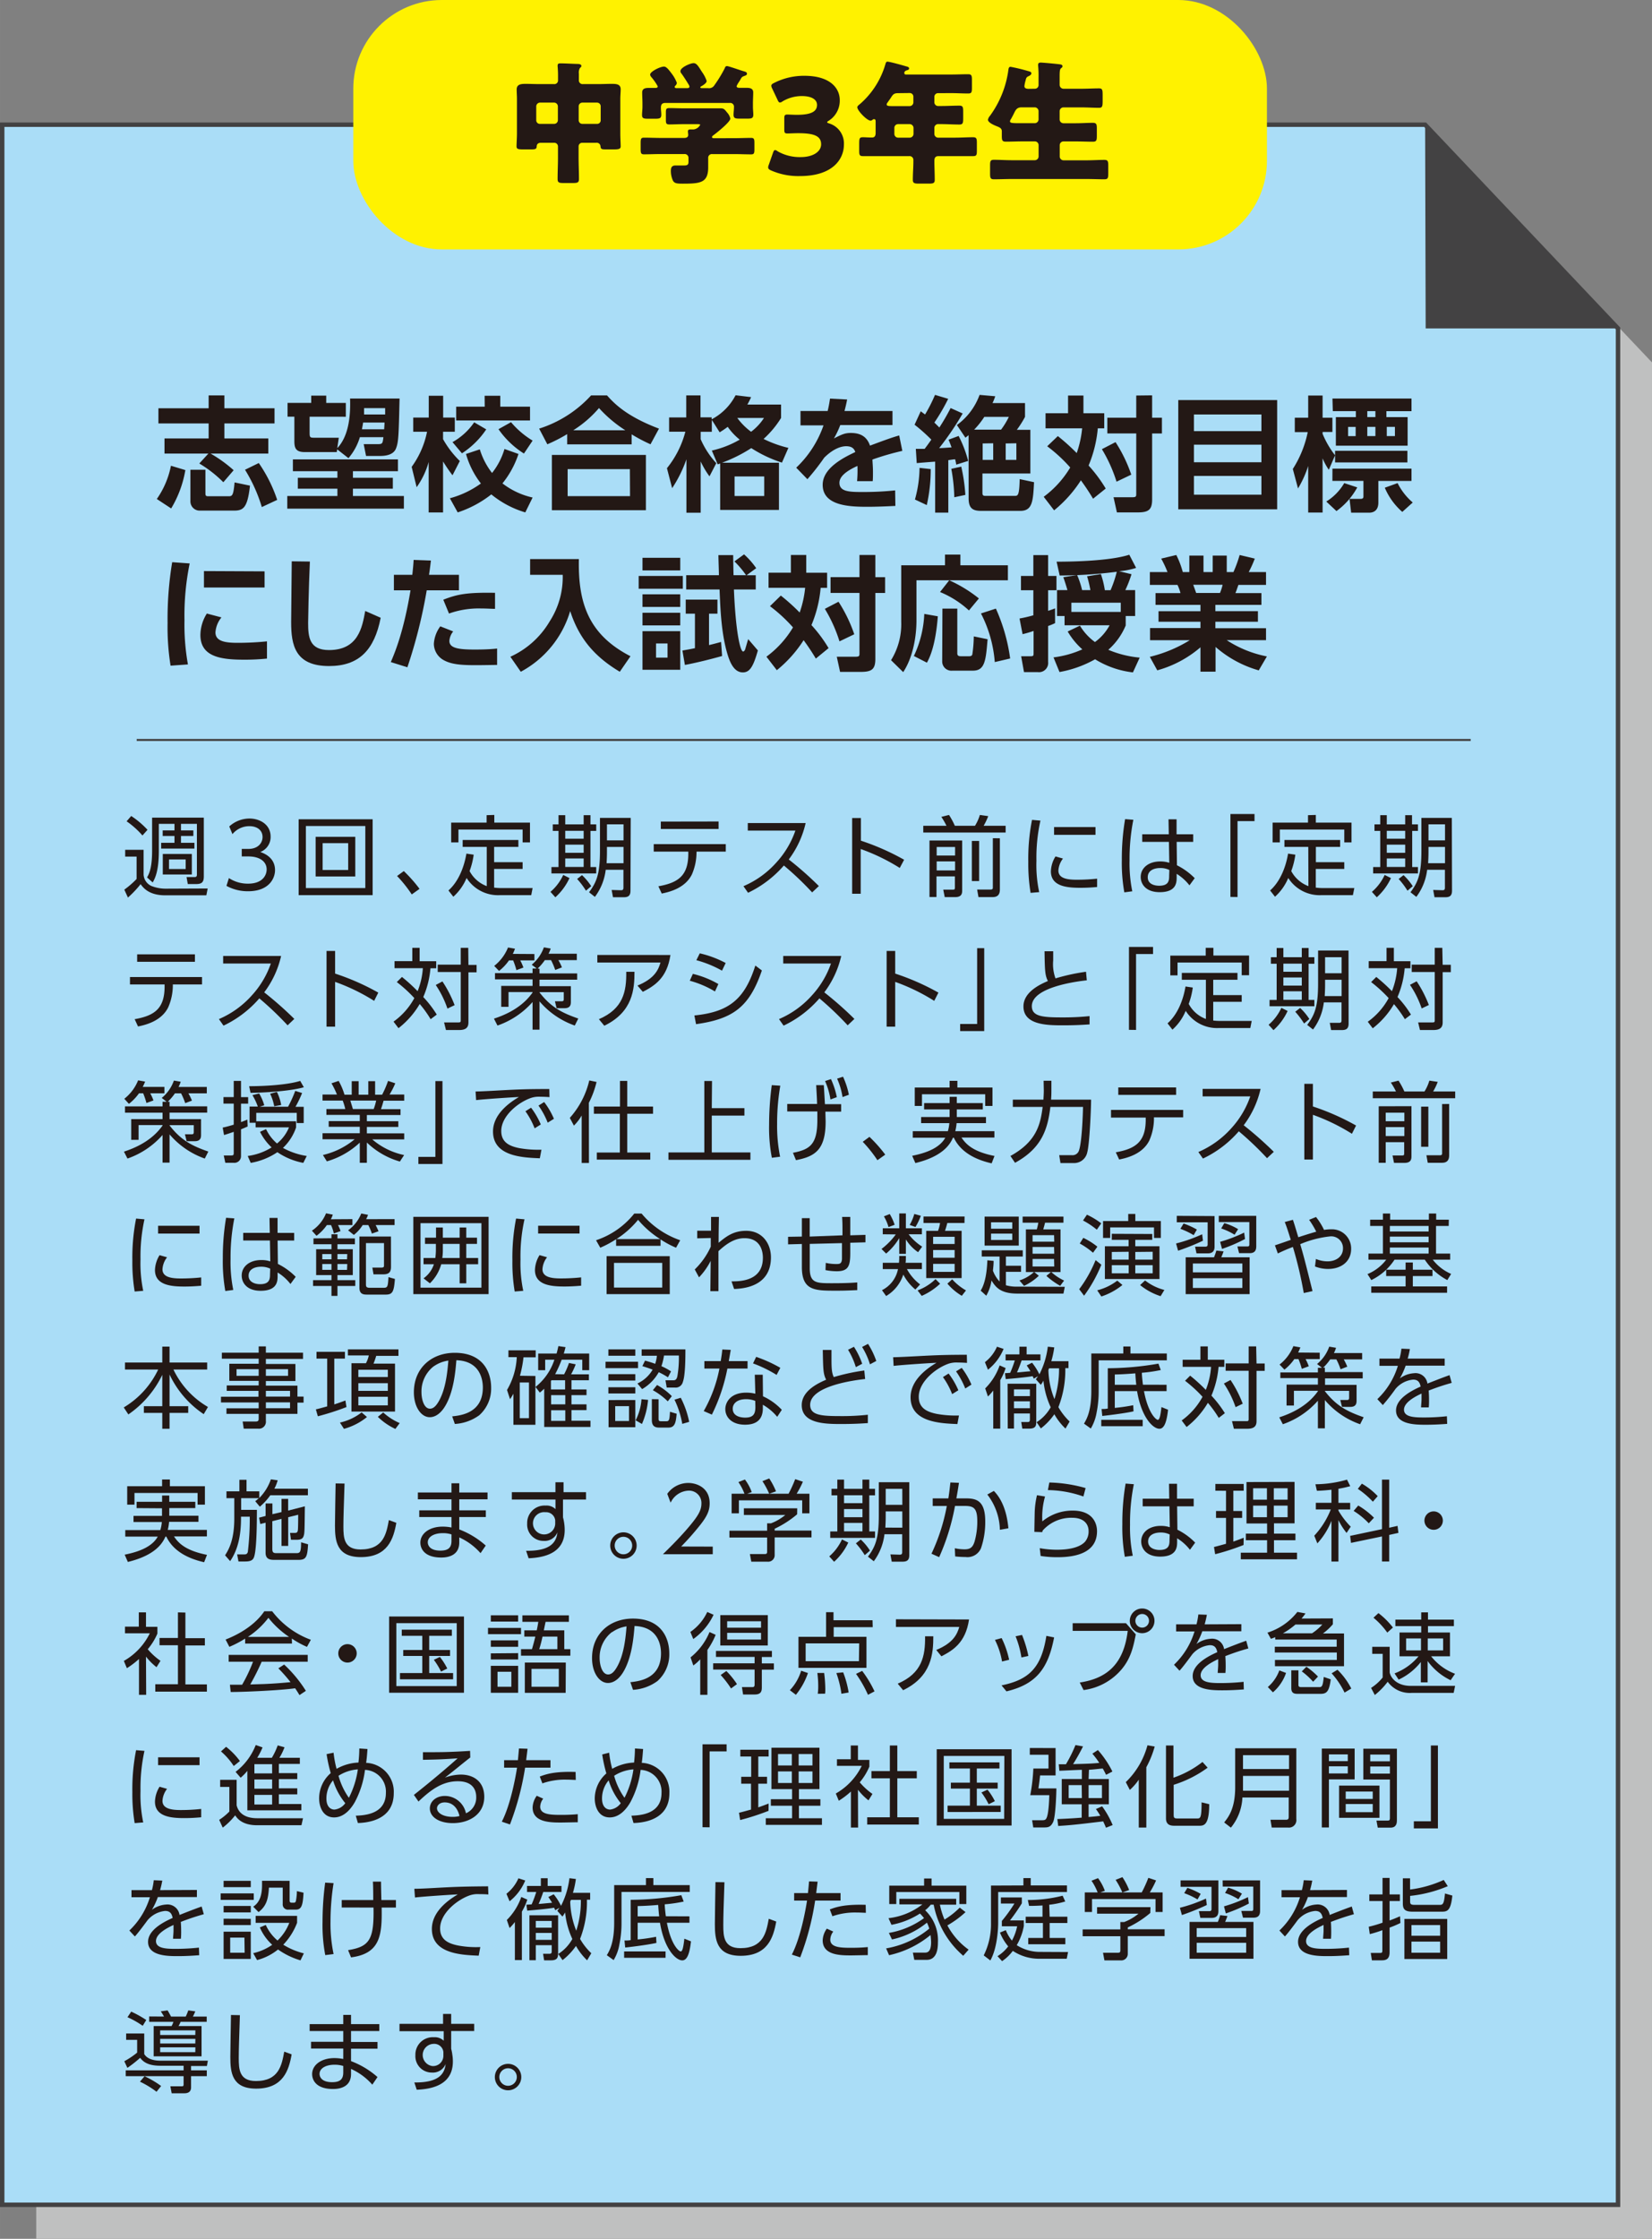 <svg xmlns="http://www.w3.org/2000/svg" width="126.59mm" height="171.49mm" viewBox="0 0 358.84 486.12"><rect x="0" y="0" width="358.84" height="486.12" fill="#808080" stroke="none"/><defs><style>.cls-1{fill:#bfc0c0;}.cls-2{fill:#aaddf7;stroke-width:0.96px;}.cls-2,.cls-6{stroke:#434243;}.cls-3{fill:#fff200;}.cls-4{fill:#231815;}.cls-5{fill:#434243;}.cls-6{fill:none;stroke-width:0.44px;}</style></defs><title>アセット 13</title><g id="レイヤー_2" data-name="レイヤー 2"><g id="レイヤー_2-2" data-name="レイヤー 2"><polygon class="cls-1" points="358.84 486.12 183.35 486.12 7.87 486.12 7.87 197.51 7.87 34.47 316.94 34.47 358.84 78.69 358.84 486.12"/><polygon class="cls-2" points="351.46 478.73 175.97 478.73 0.48 478.73 0.48 190.12 0.48 27.08 309.56 27.08 351.46 71.31 351.46 478.73"/><rect class="cls-3" x="76.74" width="198.46" height="54.16" rx="19.24"/><path class="cls-4" d="M126.48,31a.78.78,0,0,0-.8.8v2.4c0,1.56.08,3.09.08,4.65,0,.8-.32.89-1.35.89H122.5c-1,0-1.38-.06-1.38-.84,0-1.58.08-3.14.08-4.7v-2.4a.8.8,0,0,0-.81-.8h-2.88c-.55,0-.9.23-.93.78s-.25.66-1.12.66h-1.85c-1,0-1.41-.06-1.41-.66s.09-1.82.09-2.78V21.5c0-.73-.06-1.42-.06-2.08,0-1.19,1.09-1.21,2-1.21s1.87.05,2.83.05h3.26a.79.79,0,0,0,.89-.86v-.52a23.86,23.86,0,0,0-.08-2.4.92.92,0,0,1,0-.29c0-.4.31-.43.6-.43,1.19,0,2.4.09,3.55.12.29,0,1,0,1,.43,0,.2-.11.29-.29.43a1.9,1.9,0,0,0-.25,1.24v1.39a.81.81,0,0,0,.92.89H130c.92,0,1.87-.05,2.82-.05s2,0,2,1.18c0,.63-.08,1.3-.08,2.11V29c0,1,.08,2.29.08,2.78s-.31.66-1.35.66h-1.7c-1,0-1.27,0-1.33-.64a.83.83,0,0,0-.95-.8Zm-10-4.91a.78.78,0,0,0,.81.81h3.08a.81.81,0,0,0,.81-.81v-3a.83.83,0,0,0-.81-.81h-3.08a.83.83,0,0,0-.81.81Zm14-3a.8.8,0,0,0-.8-.81h-3.18a.8.8,0,0,0-.8.81v3a.79.79,0,0,0,.8.81h3.18a.77.77,0,0,0,.8-.81Z"/><path class="cls-4" d="M159.51,30c1.22,0,2.43-.06,3.64-.06.66,0,.72.29.72,1.16v1.29c0,.84-.06,1.13-.69,1.13-1.24,0-2.45-.06-3.67-.06h-4.78a.8.8,0,0,0-.9.87v2c0,3.35-1.67,3.55-5.51,3.55-1.3,0-1.79-.06-2.14-.64a5.11,5.11,0,0,1-.46-2.16c0-.72.23-1.15,1-1.15.55,0,1.16,0,1.91,0s.92-.23.92-.8v-.84a.82.82,0,0,0-.9-.84h-5.1c-1.24,0-2.46.06-3.7.06-.63,0-.69-.32-.69-1.16V31.05c0-.87.06-1.16.72-1.16,1.21,0,2.43.06,3.67.06h5.1c.44,0,.84-.15.84-.66,0-.18-.06-.55-.06-.76,0-.4.29-.43.61-.43h.66a1.86,1.86,0,0,0,1.39-1c0-.14-.29-.14-.64-.14h-3.11c-1,0-2,.06-2.94.06-.7,0-.76-.26-.76-1V24.47c0-.78.06-1,.76-1,1,0,2,.05,2.94.05h5.19l2.89,0c.81,0,.92.17,1.5.89a2.93,2.93,0,0,1,.72,1.33c0,.75-2.92,3.06-3.61,3.58-.2.14-.37.26-.37.46s.26.23.43.23ZM160,18.72c0,.26.32.35.52.35.52,0,1,0,1.58,0,.75,0,1.51.09,1.51,1,0,.69-.06,1.53-.06,2.4v.72c0,.63.08,1.24.08,1.7,0,.81-.4.87-1.32.87H160.7c-.95,0-1.36-.06-1.36-.84,0-.55.09-1.1.09-1.65a.82.82,0,0,0-.92-.92h-14c-.66,0-.95.32-.95,1s.08,1,.08,1.56c0,.81-.4.87-1.32.87h-1.5c-1,0-1.36-.06-1.36-.84,0-.49.09-1.16.09-1.73v-.72c0-.87-.06-1.71-.06-2.4,0-.95.78-1,1.53-1,.46,0,.95,0,1.32,0s.53-.09.53-.35a11.74,11.74,0,0,0-1.39-2,.94.94,0,0,1-.26-.55c0-.64,2.16-1.73,3-1.73.49,0,.93.52,1.68,1.52a7.82,7.82,0,0,1,1.12,2,.89.89,0,0,1-.34.64.42.42,0,0,0-.12.26c0,.26.29.26.46.26h2.17c.2,0,.57,0,.57-.35a1.1,1.1,0,0,0-.2-.46c-.32-.55-1.18-1.9-1.56-2.39a.73.73,0,0,1-.2-.49c0-.81,2.16-1.74,2.86-1.74s1.09.78,1.84,1.94a7.3,7.3,0,0,1,1,1.93c0,.46-.8.95-1.18,1.16-.11.05-.2.14-.2.23s.11.17.32.17h1.38a1.34,1.34,0,0,0,1.36-.64,28.32,28.32,0,0,0,2.22-3.63c.11-.26.17-.52.52-.52s3.14,1,3.72,1.15c.4.12.61.21.61.52s-.32.38-.61.49-.49.18-.69.55-.32.55-.49.81A4.28,4.28,0,0,0,160,18.72Z"/><path class="cls-4" d="M179.67,26.52c0,.11.09.17.43.28a4.54,4.54,0,0,1,3.21,4.59c0,3.21-2.48,6.84-9.53,6.84A14.67,14.67,0,0,1,167.47,37c-.44-.2-.61-.37-.61-.66a1.35,1.35,0,0,1,.12-.52l.92-2.63c.14-.4.26-.6.46-.6a1,1,0,0,1,.55.26,9.65,9.65,0,0,0,5,1.26c2.71,0,4.45-1.18,4.45-2.79,0-1.82-1.59-2.4-5-2.4-.8,0-1.93.06-2.3.06-.61,0-.7-.17-.7-.87V25.74c0-.7.09-.87.7-.87.37,0,1.29.06,2,.06,3.08,0,4.41-.67,4.41-2.16,0-1.19-1.24-1.91-3.26-1.91A8.15,8.15,0,0,0,170,22a1.14,1.14,0,0,1-.58.26c-.2,0-.35-.17-.52-.57l-1.18-2.49a1.48,1.48,0,0,1-.18-.57c0-.26.18-.41.58-.61a14.26,14.26,0,0,1,6.64-1.56c5.48,0,7.65,2.63,7.65,5.28a5.15,5.15,0,0,1-2.31,4.42C179.82,26.34,179.67,26.43,179.67,26.52Z"/><path class="cls-4" d="M203.79,20.23a.79.79,0,0,0-.83.8V22.1a.83.83,0,0,0,.92.92h.61c1.3,0,2.59-.08,3.89-.08.78,0,.84.32.84,1.35v1.36c0,1.07-.06,1.39-.84,1.39-1.3,0-2.59-.09-3.89-.09h-.58a.83.83,0,0,0-.95.89v1.24a.82.82,0,0,0,.81.81h3.69c1.3,0,2.6-.09,3.89-.09.78,0,.84.32.84,1.25v1.61c0,1-.06,1.24-.84,1.24-1.29,0-2.59,0-3.89,0h-3.61c-.72,0-.89.43-.89,1.06,0,1.36.08,2.72.08,4.07,0,.75-.31.84-1.35.84h-2.11c-.92,0-1.3-.09-1.3-.81,0-1.36.12-2.71.12-4.07v-.23a.82.82,0,0,0-.9-.86h-6.17c-1.3,0-2.6,0-3.87,0-.78,0-.83-.29-.83-1.24v-1.3c0-1.38.05-1.56.89-1.56.41,0,1,.06,1.9.06.64,0,.78-.46.78-1V26.52c0-.38,0-.64-.34-.64a.43.43,0,0,0-.32.12.71.71,0,0,1-.43.2c-.78,0-2.89-2.17-2.89-2.92,0-.23.29-.46.58-.69a18.1,18.1,0,0,0,5.48-8.51c.15-.49.2-.69.49-.69.49,0,3.35.8,4,1,.32.08.7.17.7.46s-.26.35-.44.4-.6.18-.6.58.32.35.52.35h9.63c1.25,0,2.49-.06,3.73-.06.75,0,.81.35.81,1.27V19c0,1-.06,1.3-.81,1.3-1.24,0-2.48-.08-3.73-.08Zm-8.71,0c-.92,0-1.12.28-1.61,1.06l-.7,1a.69.69,0,0,0-.17.38c0,.37.52.37,1.36.37h3.63a.82.82,0,0,0,.81-.8V21a.79.79,0,0,0-.81-.8Zm0,6.72a.81.81,0,0,0-.81.81v1.32a.81.81,0,0,0,.81.81h2.54a.83.83,0,0,0,.81-.81V27.76a.85.85,0,0,0-.87-.81Z"/><path class="cls-4" d="M224.78,19.27a.79.79,0,0,0,.81-.78V16.85a21.87,21.87,0,0,0-.09-2.54,1.28,1.28,0,0,1,0-.26c0-.4.28-.46.6-.46s2.63.2,4.07.37c.43.06.61.15.61.41s-.09.26-.32.46-.29.6-.29,1.7v1.91a.85.85,0,0,0,.81.83h4c1.24,0,2.51-.08,3.75-.08.75,0,.78.37.78,1.53V22c0,1.09-.09,1.41-.78,1.41-1.24,0-2.51-.09-3.75-.09h-4a.83.83,0,0,0-.81.81v1.82a.83.83,0,0,0,.81.81h2.77c1.21,0,2.42-.09,3.63-.09.81,0,.87.35.87,1.27v1.56c0,1-.09,1.27-.89,1.27-1.22,0-2.4-.06-3.61-.06H231a.81.81,0,0,0-.81.81V34a.83.83,0,0,0,.81.81h5c1.3,0,2.59-.09,3.89-.09.78,0,.84.32.84,1.3v1.61c0,1-.06,1.3-.84,1.3-1.3,0-2.59-.06-3.89-.06H219.79c-1.3,0-2.59.06-3.89.06-.78,0-.84-.32-.84-1.3V36c0-1,.06-1.3.84-1.3,1.3,0,2.59.09,3.89.09h5a.83.83,0,0,0,.81-.81V31.51a.81.81,0,0,0-.81-.81h-2.71c-1.18,0-2.39.06-3.58.06-.8,0-.89-.29-.89-1.27v-1c0-.58-.4-.81-1.07-1.07S214.6,26.6,214.6,26a1.69,1.69,0,0,1,.43-.84,21.8,21.8,0,0,0,4-9.93c.06-.4.09-.72.49-.72a37.85,37.85,0,0,1,3.73.9c.54.14.78.23.78.51s-.32.5-.58.61c-.52.23-.55.41-.69,1a6.67,6.67,0,0,0-.24,1.16c0,.49.41.57.81.6Zm0,7.48a.83.83,0,0,0,.81-.81V24.12a.83.83,0,0,0-.81-.81h-2.91c-1,0-1.27.61-1.59,1.24-.2.44-.52,1-.66,1.27a1.05,1.05,0,0,0-.23.52c0,.41.55.41,2.68.41Z"/><polygon class="cls-5" points="309.56 27.08 351.46 71.31 309.68 71.31 309.56 27.08"/><path class="cls-4" d="M40.26,102.07a23.87,23.87,0,0,1-3.08,8.33l-3.12-2.05a18.93,18.93,0,0,0,3.07-7.22Zm5-3.58H35.73V95.2h9.59V91.94H34.41V88.65H45.32v-2.8h3.42v2.8H59.63v3.29H48.74V95.2h9.54v3.29H45.75a29.06,29.06,0,0,1,5,3.61l-2.24,2.61a26.32,26.32,0,0,0-5.22-4.07ZM41.36,102h3.26V107c0,.64.08.75.62.75h4.47c.73,0,1-.19,1.24-3l3.35.7c-.54,4.85-1.46,5.42-3.48,5.42H43.46a2,2,0,0,1-2.1-2Zm14.85-1.46a31.59,31.59,0,0,1,4,8l-3.34,1.56A33.61,33.61,0,0,0,53.22,102Z"/><path class="cls-4" d="M86.44,99.75v2.56H76.66v1.43h8.67v2.37H76.66v1.59H87.73v2.75H62.4V107.7H73.29v-1.59h-8.6v-2.37h8.6v-1.43H63.62V99.75Zm-13.2-2.18-.09.59h-7c-2,0-2.21-1-2.21-2.45V90.48H62.46v-3H67.6V85.9h3.26v1.59h4.26v3H67.25v3.4c0,1.16.08,1.16,1.27,1.16h5.07l-.33,2.26c2.62-2.77,2.89-7.38,2.78-10.78H86.79C86.6,94.66,86.57,96,86,97.41S83.64,99,82.61,99h-3.1L79,96.44h2.75c1.32,0,1.35,0,1.53-1.51H78.17a12.53,12.53,0,0,1-2.48,4.55Zm10.21-4.36c0-.22.08-1.27.08-1.46H78.87c-.11.76-.19,1.1-.25,1.46Zm-4.37-4.59c0,.7,0,1,0,1.38h4.58c0-.27,0-.38,0-1.38Z"/><path class="cls-4" d="M89.42,101.37a19.4,19.4,0,0,0,3.34-7.62h-3V90.67h3.37V85.93h3.13v4.74h2.53v3.08H96.24v1.61a20.87,20.87,0,0,0,3.64,4.74l-1.59,3.1a34.59,34.59,0,0,1-2.05-3v11.07H93.11V100.32a17.42,17.42,0,0,1-2.61,5.47Zm23.2-2.8a20.12,20.12,0,0,1-3.48,6.39,16.63,16.63,0,0,0,6.55,3.07l-1.59,3.23a21.11,21.11,0,0,1-7.38-3.91,23.79,23.79,0,0,1-7.3,3.91l-1.7-3.07a20.6,20.6,0,0,0,6.74-3.21,18.8,18.8,0,0,1-3.24-6.41l3-1a16,16,0,0,0,2.66,5.13,15.29,15.29,0,0,0,2.7-5.21Zm-7-5.34a18.35,18.35,0,0,1-5.28,5.2L98.29,96A13.9,13.9,0,0,0,103,91.7Zm-.35-7.3h3.4V88.3h6.46v3H99.09v-3h6.2ZM111,91.67a18.93,18.93,0,0,0,4.69,4l-1.88,2.81a19.17,19.17,0,0,1-5.53-5.29Z"/><path class="cls-4" d="M141.3,96.47a35.74,35.74,0,0,1-4.1-2.16v2.18h-14V94.26a34,34,0,0,1-4.31,2.21l-1.78-3.4a25.85,25.85,0,0,0,11.29-7.22h3.45c1.67,1.89,4.39,4.61,11.29,7.22Zm-1,2.31v12H119.88v-12Zm-3.48,3.08H123.3v5.87h13.55Zm-1-8.44a27.75,27.75,0,0,1-5.71-4.82,24.39,24.39,0,0,1-5.58,4.82Z"/><path class="cls-4" d="M169.66,87.84v2.91a20.83,20.83,0,0,1-3.8,4.56,25.35,25.35,0,0,0,5.39,1.94l-1.4,3.2a28.41,28.41,0,0,1-6.66-3.15,32.58,32.58,0,0,1-6.36,3.18H169.2v10.24H156.43V100.64l-.54.19-1.27-3a21.34,21.34,0,0,0,6.06-2.37,13.52,13.52,0,0,1-2.61-2.78,20,20,0,0,1-1.75,1.19l-1.7-2.7v2.59H152.2v1.61a18.57,18.57,0,0,0,3.39,5.2l-1.48,2.86a18.81,18.81,0,0,1-1.91-3.23v11.13h-3.1V99.73A27.9,27.9,0,0,1,146,106l-1.13-4.34a21,21,0,0,0,4-7.92h-3.53v-3.1h3.72V85.85h3.1v4.77h2.42v.43a12.27,12.27,0,0,0,5.2-5.23l3.37.41a16.17,16.17,0,0,1-.81,1.61ZM166,103.45h-6.44v4.25H166Zm-5.85-12.7a14,14,0,0,0,3,3,11.65,11.65,0,0,0,2.8-3Z"/><path class="cls-4" d="M193.86,89.24v3.05H182.52a19.14,19.14,0,0,1-1.38,2.91c1.7-.86,2.37-1.19,3.67-1.19,2.45,0,3.58,1.08,4.17,2.75,3.37-1.26,4.88-1.8,6.34-2.21L196,97.9a57.28,57.28,0,0,0-6.49,1.88c0,.57.11,1.4.11,2.7,0,.88,0,1.5-.06,2h-3.39a25.44,25.44,0,0,0,.08-3.31c-2.78,1.26-3.91,2.45-3.91,3.66,0,2,2.32,2,5.23,2a65.76,65.76,0,0,0,6.87-.35l.05,3.37c-2.12.11-4.28.19-6,.19-3.8,0-9.79-.14-9.79-4.77,0-3.67,4.58-5.93,7.09-7.12-.19-.48-.48-1.26-2-1.26-.76,0-2.51.27-4.75,2.48a51.74,51.74,0,0,1-3.66,4.68l-2.43-2.5a23,23,0,0,0,5.93-9.19h-5V89.24h5.9c.24-1,.35-1.61.51-2.69l3.72.19c-.19,1-.32,1.53-.57,2.5Z"/><path class="cls-4" d="M198.93,97.46l1.92,0c.24-.32.62-.81,1.45-2a36.58,36.58,0,0,0-3.64-3.24L200,89.3c.49.38.68.51.94.7a34.3,34.3,0,0,0,2.16-4.26l2.86.86a42.18,42.18,0,0,1-3,5.15c.51.51.78.76,1.08,1.08a47.82,47.82,0,0,0,2.45-4.23l2.62,1.18A63.86,63.86,0,0,1,204,97.3c.59,0,2.21-.13,2.69-.16-.22-.65-.38-1-.65-1.67l2.19-.81a25.86,25.86,0,0,1,2.07,5.42l-2.59.81a10.58,10.58,0,0,0-.24-1.16c-.35,0-1.18.16-1.48.18v11.4h-2.86V100.24c-.86.05-3.77.29-4,.32Zm3.24,4.4a35.15,35.15,0,0,1-.86,7.81l-2.57-1.21a26.44,26.44,0,0,0,1-6.87Zm6.63-.54a38.18,38.18,0,0,1,.89,6.14l-2.4.51a38.47,38.47,0,0,0-.65-6.17Zm1.59-6.82c-.16.11-.27.21-.68.54l-1.86-2.75a14,14,0,0,0,4.93-6.55l3.4.3a10.69,10.69,0,0,1-.59,1.48h7.06v3a22,22,0,0,1-1.78,2.81h2.94v9.48H213.4V107c0,.51.14.67.62.67h6.39c.67,0,1,0,1.08-3.64l3.12.67c-.21,4.21-.37,6.23-3,6.23h-8.36c-1.67,0-2.85-.3-2.85-2.7Zm7.06-1.21a16.47,16.47,0,0,0,1.69-2.78h-5.33a17.4,17.4,0,0,1-2.21,2.78Zm-4,3v3.56h2.29V96.25Zm5,0v3.56h2.32V96.25Z"/><path class="cls-4" d="M229.78,94.69a44.87,44.87,0,0,1,4.1,3.69A23,23,0,0,0,235.06,93h-7.95V89.73H232V85.88h3.34v3.85h4.52V93h-1.4a27,27,0,0,1-2,8.08,31.27,31.27,0,0,1,3.72,5l-2.75,2.21c-1.37-2.31-2.48-3.74-2.64-4a27.51,27.51,0,0,1-5.82,6.52l-2.26-2.94a21.74,21.74,0,0,0,5.76-6.36,33,33,0,0,0-5-4.61ZM242.31,96a31.73,31.73,0,0,1,3.42,7.06l-3.2,1.53a32,32,0,0,0-3.18-7.06Zm7.95-10.16V90.7h2.13v3.42h-2.13v14.31c0,2.24-.75,2.83-3.15,2.83h-4.5l-.73-3.29h3.93c1,0,1-.13,1-.86v-13h-6.28V90.7h6.28V85.88Z"/><path class="cls-4" d="M277.42,86.87v23.72H255.94V86.87Zm-18.08,6.74H274V90H259.34Zm0,2.94v3.82H274V96.55Zm0,6.79v4.07H274v-4.07Z"/><path class="cls-4" d="M280.82,101.83a23.52,23.52,0,0,0,3.24-8h-2.81V90.7h2.91V85.88h3.13V90.7h2.13v3.1h-2.13v.4A19.92,19.92,0,0,0,290,98.86L288.64,102a12.7,12.7,0,0,1-1.35-2.48v11.77h-3.13V101.18a23.06,23.06,0,0,1-2.21,4.88Zm14,4a15.49,15.49,0,0,1-4.52,5.14l-2.21-2.07a11.54,11.54,0,0,0,3.9-4Zm-5.39-19.3h17.17v2.75h-5.45v1.29h4.61v6.2H290.17v-6.2h4.34V89.27h-5Zm0,15.23h17.17v2.67h-7.2v4.69c0,2-1.37,2.2-2,2.2h-3.91l-.35-3h2.4c.59,0,.62-.27.62-.59v-3.31h-6.74Zm.57-3.88h15.71v2.53H290Zm2.83-5.18v2h1.64v-2ZM297,89.27v1.29h1.76V89.27Zm0,3.42v2h1.76v-2Zm7.6,18.46a14.4,14.4,0,0,1-3.8-5.25l2.78-1a13.43,13.43,0,0,0,3.29,4.21Zm-3.37-18.46v2H303v-2Z"/><path class="cls-4" d="M41.2,122.34a56.66,56.66,0,0,0-1.13,12.37,48.85,48.85,0,0,0,.75,9.56l-3.77.27a52.45,52.45,0,0,1-.65-9.24,75.55,75.55,0,0,1,1-13.23Zm6.9,11.72a5.7,5.7,0,0,0-1.3,3.26c0,2,2.29,2.26,4.85,2.26,2,0,4.34-.11,6.34-.32V143a47,47,0,0,1-5,.24c-5,0-9.46-.62-9.46-5.36a8.86,8.86,0,0,1,1.4-4.66Zm9.37-10v3.51H44.3V124Z"/><path class="cls-4" d="M67.31,121.93c-.27,6-.38,12.67-.38,13.31,0,3.1.27,5.91,4.53,5.91,6.33,0,7.22-4.88,7.87-8.49l3.36,1.48c-1.37,7-4.71,10.48-11.21,10.48-7.41,0-8.24-4.58-8.24-9.54,0-2.07.13-11.32.13-13.2Z"/><path class="cls-4" d="M84.89,143.76c.92-2.16,2.78-6.58,4.28-15.58H85.56v-3.37h4c.16-1.5.21-2,.29-3.23l3.75.14c-.24,2-.27,2.13-.41,3.09h6.5v3.37h-7a109.64,109.64,0,0,1-4.2,16.71Zm13.55-6.66a3.76,3.76,0,0,0-.83,2.05c0,1.54,1.83,1.89,5.47,1.89.73,0,3,0,4.9-.22l0,3.56c-1.1,0-2.56.05-4.88.05-3.5,0-5.31-.29-6.79-1.13a4.09,4.09,0,0,1-2.07-3.5A7.1,7.1,0,0,1,95.64,136Zm9.09-4.9c-.76,0-1.76-.08-3-.08a19.16,19.16,0,0,0-7,1.1l-1.24-3c3-1.18,5.12-1.61,11.24-1.5Z"/><path class="cls-4" d="M115.15,121.39h10.59c-.19,9.41,2,16.36,11.21,21.1l-2.32,3.37c-5.93-3.53-9-7.7-10.78-13.18a22,22,0,0,1-10.73,13.18l-2.26-3.26a19,19,0,0,0,8.54-7.68,17.74,17.74,0,0,0,2.83-10.11h-7.08Z"/><path class="cls-4" d="M148.32,125.06v2.77h-9.59v-2.77Zm-.56-3.94v2.73h-8.2v-2.73Zm0,7.93v2.74h-8.2v-2.74Zm0,4v2.75h-8.2v-2.75Zm0,4v8.38h-8.2v-8.38ZM145,139.72H142.5v3.07H145Zm11.85,2.72c-2.56.73-5.9,1.54-8.08,1.94l-.54-3.13c1.4-.24,1.64-.29,2.72-.51v-7.49h-2V130.2h6.89v3.05h-1.83v6.82c1-.24,1.51-.38,2.62-.68Zm4.77-22.07a17,17,0,0,1,2.64,3l-2.1,1.54h2V128h-4.74c.38,9.29,1.38,13.47,2,13.47.18,0,.37-.27.43-.43.13-.43.48-1.67.67-2.26l2.1,2.45c-1,3.56-1.78,4.77-3.26,4.77-1.89,0-2.8-2.1-3.39-4.12-1.27-4.34-1.49-9.33-1.67-13.88h-7.25V124.9h7.11c0-.71-.11-3.59-.11-4.37h3.21c0,.57.05,3.88.08,4.37h2.72a19.67,19.67,0,0,0-2.53-3Z"/><path class="cls-4" d="M169.61,129.32A43.73,43.73,0,0,1,173.7,133a22.76,22.76,0,0,0,1.19-5.37h-7.95v-3.28h4.85V120.5h3.34v3.86h4.53v3.28h-1.4a27.07,27.07,0,0,1-2,8.09,30.07,30.07,0,0,1,3.72,5L177.21,143c-1.38-2.32-2.48-3.74-2.65-4a27.12,27.12,0,0,1-5.82,6.52l-2.26-2.93a21.59,21.59,0,0,0,5.77-6.36,33.41,33.41,0,0,0-5-4.61Zm12.53,1.34a31.94,31.94,0,0,1,3.42,7.06l-3.21,1.54a32,32,0,0,0-3.18-7.06Zm8-10.16v4.83h2.12v3.42h-2.12v14.31c0,2.24-.76,2.83-3.16,2.83h-4.5l-.72-3.29h3.93c1,0,1-.13,1-.86v-13h-6.28v-3.42h6.28V120.5Z"/><path class="cls-4" d="M205.27,120.42h3.34v2.32h10.32V126H199.07v8.73c0,3.69-.83,8.11-2.88,11.21l-2.64-2.59a14.82,14.82,0,0,0,2.21-8.3V122.74h9.51Zm-1.56,13.4c-.22,2.82-.76,7.22-2.37,10.07l-2.83-1.45a23.62,23.62,0,0,0,2.26-9.14Zm2.48-7.82a29.63,29.63,0,0,1,6.44,3.94l-2.16,2.61a21,21,0,0,0-6.28-4Zm-1.48,6.15h3.23v9.7c0,.48.24.64.75.64h1.84c.27,0,.56-.05.67-.37a27.93,27.93,0,0,0,.32-3.94l3,.62c-.38,4.64-.59,6.82-3.18,6.82h-4.47a2,2,0,0,1-2.21-2.05Zm11.61,0a39.18,39.18,0,0,1,3.1,10.83l-3.34.78a27.59,27.59,0,0,0-3-10.56Z"/><path class="cls-4" d="M221.46,134.3a29.86,29.86,0,0,0,3-.7v-5.44h-2.69v-3.1h2.69v-4.53h3.21v4.53h1.81v3.1h-1.81v4.47a15.84,15.84,0,0,0,1.51-.54v3.21a12.25,12.25,0,0,1-1.51.62v7.81a2,2,0,0,1-2.24,2.21h-3l-.62-3.45h2c.68,0,.7-.1.7-.72V137a24.11,24.11,0,0,1-2.39.7Zm9.78-.54H229.6v-5.63h2.26c-.16-.62-.7-2.29-.89-2.8l3-.46a18.33,18.33,0,0,1,1.08,3.26h1.8a25,25,0,0,0-.72-3l3-.48a20,20,0,0,1,.86,3.5h1.24a24.35,24.35,0,0,0,1.35-4,99.79,99.79,0,0,1-12.4.81l-.67-3c2.45,0,11.29-.06,15.79-1.51l1.48,2.86a16.61,16.61,0,0,1-3.69.72l2.69.65a25.81,25.81,0,0,1-1.34,3.45h2.13v5.63h-2.05v2.05a14.36,14.36,0,0,1-3.78,5.28,22.71,22.71,0,0,0,6.82,1.7L246.09,146a19.9,19.9,0,0,1-8.22-2.85,24.43,24.43,0,0,1-7.73,2.77l-1.3-3.18A21.79,21.79,0,0,0,235.1,141a15.94,15.94,0,0,1-3.18-3.88l2.66-1.27a12.07,12.07,0,0,0,3.26,3.56,10.82,10.82,0,0,0,3.18-3.64h-9.78Zm12.21-.89v-2H232.72v2Z"/><path class="cls-4" d="M273.42,145.56a24.33,24.33,0,0,1-9.38-5.09v5.37h-3.28v-5.29a24.23,24.23,0,0,1-9.38,5l-1.62-2.93a29.82,29.82,0,0,0,8.68-3.61h-8.63v-2.64h10.95V135h-9.11v-2.29h9.11v-1.37H251v-2.56h5.42a9.89,9.89,0,0,0-.65-1.78h-6v-2.78h3.83a23.25,23.25,0,0,0-1.37-2.93l3.28-.78a18.74,18.74,0,0,1,1.41,3.71h1.42v-3.58h3.08v3.58h2v-3.58h3.05v3.58h1.45a27.42,27.42,0,0,0,1.35-3.71l3.29.78a24.38,24.38,0,0,1-1.32,2.93H275V127h-6c-.35,1-.43,1.27-.65,1.78H274v2.56H264v1.37h9.24V135H264v1.41H275V139h-8.54a24.58,24.58,0,0,0,8.73,3.53ZM265,128.75a10.36,10.36,0,0,0,.57-1.78h-6.39c.11.24.54,1.51.65,1.78Z"/><line class="cls-6" x1="29.69" y1="160.67" x2="319.46" y2="160.67"/><path class="cls-4" d="M45.11,192.92l-.29,1.48H35.88c-3.55,0-4.78-1.65-5.34-2.42a22.41,22.41,0,0,1-2.75,2.91L27,193.17a18.69,18.69,0,0,0,2.67-2.32V186H27.19v-1.48h4v5.37a2.88,2.88,0,0,0,1.73,2.5,8.45,8.45,0,0,0,3,.57ZM30.94,181.41a18.4,18.4,0,0,0-3.44-3.08l1-1.15a19,19,0,0,1,3.54,3Zm13.33,8.9c0,1.33-.52,1.65-1.74,1.65H40.79l-.27-1.52,1.71,0c.4,0,.54-.13.54-.55v-11H39.31v1.42H42v1.21H39.31V183h2.92v1.25H35V183H37.9v-1.48H35.34v-1.21H37.9v-1.42H34.5v5.88c0,4.38-.83,5.94-1.33,6.84l-1.23-1.09c.54-.94,1.1-2.23,1.1-5.9v-7.08H44.27Zm-2.6-.43H35.36v-4.46h6.31Zm-1.34-3.26H36.71v2.07h3.62Z"/><path class="cls-4" d="M49.72,190.66a7.43,7.43,0,0,0,4.2,1.21c3,0,4-1.73,4-3.1,0-1.61-1.38-2.81-4-2.81H52.51v-1.63h1.42c2.23,0,3.1-1.4,3.1-2.58,0-1.48-1.17-2.36-2.85-2.36a4.74,4.74,0,0,0-3.69,1.73l-.69-1.67a6.55,6.55,0,0,1,4.38-1.72c2.2,0,4.6,1.25,4.6,3.93A3.47,3.47,0,0,1,56.53,185c2,.66,3.21,2,3.21,3.92s-1.42,4.6-5.84,4.6a9.59,9.59,0,0,1-4.71-1.17Z"/><path class="cls-4" d="M80.94,177.89v16.48H64.87V177.89Zm-14.5,1.46v13.48H79.35V179.35Zm10.73,2.35v8.61H68.56V181.7Zm-7.09,1.38v5.82h5.55v-5.82Z"/><path class="cls-4" d="M89.44,194.21a28.23,28.23,0,0,0-3.19-4l1.46-1.07A30.6,30.6,0,0,1,91.13,193Z"/><path class="cls-4" d="M105.73,183.89H100.5v-1.5h12.1v1.5h-5.27v3.32h6.19v1.46h-6.19v4.06a13.05,13.05,0,0,0,1.56.1h6.8l-.3,1.54h-6.87a8.09,8.09,0,0,1-7.17-3.73,11.32,11.32,0,0,1-2.88,4.07l-1.06-1.36c2-1.77,3.34-4.71,3.9-8l1.58.23a16.4,16.4,0,0,1-.89,3.56,7,7,0,0,0,3.73,3.27Zm1.64-6.94v1.67h7.75v4.29h-1.6v-2.79H99.58v2.79H98v-4.29h7.7V177Z"/><path class="cls-4" d="M119.57,193.65a10.66,10.66,0,0,0,2.77-3.67l1.36.68a12.76,12.76,0,0,1-3.07,4.17ZM122.78,177v2h4v-2h1.48v2h1.25v1.42h-1.25v7.84h1.25v1.39h-9.73v-1.39h1.54v-7.84h-1.25V179h1.25v-2Zm4,3.4h-4v1.71h4Zm0,3h-4v1.77h4Zm0,3h-4v1.84h4Zm.5,7a16.92,16.92,0,0,0-1.92-2.55l1.06-.83a12.7,12.7,0,0,1,2,2.4Zm9.67,0c0,1.21-.61,1.42-1.51,1.42h-2.29l-.29-1.58,2,.06c.36,0,.56-.08.56-.56v-3.88h-3.85a12.17,12.17,0,0,1-2.35,5.88l-1.27-1c1.66-2.21,2.37-4,2.37-9v-7.15H137Zm-1.51-9.5h-3.6v.82c0,.68,0,1.27-.08,2.71h3.68Zm0-4.91h-3.6v3.48h3.6Z"/><path class="cls-4" d="M151.29,185.25a12,12,0,0,1-1,4.62c-1.48,3-4.92,3.82-6.55,4.15l-.73-1.58c4.38-.77,6.5-2.36,6.5-7.09v-.44H142v-1.62h15.65v1.62h-6.34Zm4.8-6.88V180H143.54v-1.61Z"/><path class="cls-4" d="M175,178.71a20.77,20.77,0,0,1-3.67,7.91,72.86,72.86,0,0,1,6.54,5.77l-1.46,1.38a65.81,65.81,0,0,0-6.14-5.84,24,24,0,0,1-7.78,5.92l-1-1.43a20.16,20.16,0,0,0,7.19-5.19,19.78,19.78,0,0,0,4.09-6.88H162.43v-1.64Z"/><path class="cls-4" d="M195.44,188.46a42.63,42.63,0,0,0-8.48-4.11v9.71H185.1V177.62H187v4.92a52.3,52.3,0,0,1,9.39,4.14Z"/><path class="cls-4" d="M205.59,179.31a14.51,14.51,0,0,0-1.12-1.94l1.67-.42a16.21,16.21,0,0,1,1.27,2.36h4.37a9.64,9.64,0,0,0,1.06-2.36l1.82.26a14.59,14.59,0,0,1-1,2.1h4.78v1.46H200.55v-1.46ZM209,182.5v10.79c0,.56,0,1.5-1.5,1.5h-2.29l-.32-1.62,2,0c.4,0,.53,0,.53-.46v-2.42h-4v4.48h-1.52V182.5Zm-1.54,1.41h-4v1.86h4Zm0,3.13h-4V189h4Zm3.64,4.27V182.6h1.58v8.71Zm6.09-9.29v11.13c0,1.54-1,1.64-1.65,1.64h-3l-.29-1.64,2.91,0c.5,0,.5-.23.5-.46V182Z"/><path class="cls-4" d="M226,178.18a36.68,36.68,0,0,0-.87,8.71,28.06,28.06,0,0,0,.6,6.82l-1.87.16a38.77,38.77,0,0,1-.5-6.71,43.74,43.74,0,0,1,.81-9.14Zm4.9,8.24a4.67,4.67,0,0,0-1,2.6c0,1.75,2,2,4,2a42,42,0,0,0,4.41-.23v1.81c-.66.06-2,.17-3.64.17-2.84,0-6.4-.27-6.4-3.58a6.52,6.52,0,0,1,1-3.23Zm7.06-6.84v1.69h-9v-1.69Z"/><path class="cls-4" d="M246.18,178a43.45,43.45,0,0,0-.82,8.82,30.14,30.14,0,0,0,.59,6.71l-1.73.23a36.38,36.38,0,0,1-.54-7.07,51.23,51.23,0,0,1,.71-8.83Zm13,3.15v1.65h-3.59l.06,5.08a14.47,14.47,0,0,1,3.86,2.8l-1.14,1.56a10.51,10.51,0,0,0-2.78-2.5v.71c0,1.1,0,3.27-3.69,3.27-3,0-4.12-1.75-4.12-3.3,0-2,1.77-3.37,4.21-3.37a6.28,6.28,0,0,1,2,.29l-.08-4.54h-5.8v-1.65h5.77l-.06-3.25h1.75l0,3.25ZM254,188.9a4.39,4.39,0,0,0-2-.42c-1.29,0-2.69.5-2.69,2s1.46,1.84,2.48,1.84c2.09,0,2.17-1.13,2.17-2.17Z"/><path class="cls-4" d="M267.27,194.75v-18h5.23v1.54h-3.69v16.48Z"/><path class="cls-4" d="M284.18,183.89H279v-1.5h12.1v1.5h-5.27v3.32H292v1.46h-6.19v4.06a13.05,13.05,0,0,0,1.56.1h6.81l-.31,1.54H287a8.09,8.09,0,0,1-7.17-3.73,11.32,11.32,0,0,1-2.88,4.07l-1.06-1.36c2-1.77,3.35-4.71,3.9-8l1.58.23a16.4,16.4,0,0,1-.89,3.56,7,7,0,0,0,3.73,3.27Zm1.64-6.94v1.67h7.75v4.29H292v-2.79H278v2.79h-1.57v-4.29h7.69V177Z"/><path class="cls-4" d="M298,193.65a10.66,10.66,0,0,0,2.77-3.67l1.37.68a13,13,0,0,1-3.08,4.17ZM301.23,177v2h4v-2h1.48v2H308v1.42h-1.25v7.84H308v1.39h-9.73v-1.39h1.54v-7.84h-1.25V179h1.25v-2Zm4,3.4h-4v1.71h4Zm0,3h-4v1.77h4Zm0,3h-4v1.84h4Zm.5,7a16.92,16.92,0,0,0-1.92-2.55l1.06-.83a12.7,12.7,0,0,1,2,2.4Zm9.67,0c0,1.21-.61,1.42-1.52,1.42H311.6l-.29-1.58,2,.06c.36,0,.55-.08.55-.56v-3.88H310a12.17,12.17,0,0,1-2.35,5.88l-1.27-1c1.66-2.21,2.37-4,2.37-9v-7.15h6.61Zm-1.52-9.5h-3.59v.82c0,.68,0,1.27-.08,2.71h3.67Zm0-4.91h-3.59v3.48h3.59Z"/><path class="cls-4" d="M37.54,214.11a11.91,11.91,0,0,1-1,4.61c-1.48,3-4.93,3.83-6.56,4.16l-.73-1.58c4.38-.77,6.5-2.37,6.5-7.09v-.45H28.23v-1.61H43.88v1.61H37.54Zm4.8-6.89v1.62H29.79v-1.62Z"/><path class="cls-4" d="M61.06,207.57a20.64,20.64,0,0,1-3.67,7.9,77.86,77.86,0,0,1,6.54,5.77l-1.46,1.39a69.42,69.42,0,0,0-6.14-5.85,23.68,23.68,0,0,1-7.78,5.92l-1-1.42a20.29,20.29,0,0,0,7.19-5.19,19.78,19.78,0,0,0,4.09-6.88H48.47v-1.64Z"/><path class="cls-4" d="M81.27,217.32a42.8,42.8,0,0,0-8.48-4.12v9.72H70.93V206.48h1.86v4.92a51.88,51.88,0,0,1,9.38,4.13Z"/><path class="cls-4" d="M93.54,221.3A24.36,24.36,0,0,0,91.17,218a18.49,18.49,0,0,1-4.61,5.25l-1.08-1.42A15.16,15.16,0,0,0,90,216.72a30,30,0,0,0-3.81-3.48l1.12-1.11a36.87,36.87,0,0,1,3.4,3.09,16.25,16.25,0,0,0,1.14-5H85.7v-1.53h3.86V205.8h1.59v2.91h3.6v1.53H93.5a19.77,19.77,0,0,1-1.56,6.25,23.4,23.4,0,0,1,2.93,3.81ZM97.19,219a21.32,21.32,0,0,0-2.54-5.13l1.45-.77a26.13,26.13,0,0,1,2.65,5.15Zm4.56-9.48h1.77v1.6h-1.77V222c0,1-.44,1.65-2,1.65H96.87L96.46,222l3,0c.46,0,.62,0,.62-.44v-10.5h-5v-1.6h5V205.8h1.63Z"/><path class="cls-4" d="M117.19,210.36v1h8.18v1.36h-8.18v1.41H124v3.36c0,.5,0,1.42-1.35,1.42H120.9l-.36-1.5,1.48,0c.4,0,.44-.19.44-.52v-1.46h-5.27v.06c2.5,3.23,4.89,4.44,8.42,5.67l-.76,1.52a17.74,17.74,0,0,1-7.66-5.25v6.14h-1.51v-6a18,18,0,0,1-7.62,5.11l-.77-1.5c5.35-1.73,7.48-4.4,8.39-5.67v-.1h-5.22v3.21h-1.59v-4.55h6.81v-1.41h-8.16v-1.36h8.16v-1h.9l-1.08-.83a8.7,8.7,0,0,0,2.64-3.77l1.48.26a7.37,7.37,0,0,1-.47,1.13h6.14v1.38h-4a12.36,12.36,0,0,1,.77,1.58l-1.46.56a14.74,14.74,0,0,0-.91-2.14h-1.34a11.33,11.33,0,0,1-1.56,1.83Zm-1.11-3.21v1.38H113a10.11,10.11,0,0,1,.69,1.56l-1.52.56a14.87,14.87,0,0,0-.71-2.12h-.9a10.36,10.36,0,0,1-2.16,2.29l-1.05-1.09a9.69,9.69,0,0,0,3-4l1.52.27c-.18.43-.27.71-.48,1.12Z"/><path class="cls-4" d="M145.63,207.36c-.75,5.1-3.56,6.73-6,8L138.47,214c3.74-1.53,4.54-3.44,5-5H129.75v-1.65ZM130.09,221.3c5.29-2.27,6-6,5.94-10.29l1.79,0c0,3.73-.33,8.71-6.56,11.71Z"/><path class="cls-4" d="M155.3,215.28a21.46,21.46,0,0,0-5.47-2.33l.67-1.49a20.51,20.51,0,0,1,5.54,2.21Zm-4.47,5.21c7.51-.75,10.92-3.52,13.24-10.84l1.42,1.07c-2.72,7.95-6.28,10.54-14.3,11.66Zm6-9.73a24.14,24.14,0,0,0-5.57-2.27L152,207a22.8,22.8,0,0,1,5.63,2.1Z"/><path class="cls-4" d="M182.73,207.57a20.78,20.78,0,0,1-3.68,7.9,76.23,76.23,0,0,1,6.54,5.77l-1.46,1.39a68,68,0,0,0-6.14-5.85,23.68,23.68,0,0,1-7.78,5.92l-1-1.42a20.21,20.21,0,0,0,7.19-5.19,19.83,19.83,0,0,0,4.1-6.88H170.13v-1.64Z"/><path class="cls-4" d="M202.93,217.32a42.8,42.8,0,0,0-8.48-4.12v9.72h-1.86V206.48h1.86v4.92a52.31,52.31,0,0,1,9.39,4.13Z"/><path class="cls-4" d="M213.79,205.88v18h-5.23v-1.54h3.69V205.88Z"/><path class="cls-4" d="M236.07,212.86c-1.56.17-11.94,1.35-11.94,5.61,0,2.23,2.34,2.44,6.48,2.44a55.88,55.88,0,0,0,6.06-.28l0,1.8c-1.25.08-2.94.2-5.71.2-3.32,0-8.65,0-8.65-4.1,0-3.29,4-4.94,5.31-5.52-.64-1.25-.67-2.36-.73-6.46h1.88c0,.52,0,1.06,0,2a9,9,0,0,0,.5,3.89A44.14,44.14,0,0,1,235.9,211Z"/><path class="cls-4" d="M245.23,223.61v-18h5.23v1.54h-3.69v16.48Z"/><path class="cls-4" d="M261.94,212.74h-5.23v-1.49H268.8v1.49h-5.27v3.33h6.19v1.46h-6.19v4.06a13.09,13.09,0,0,0,1.56.09h6.8l-.3,1.54h-6.87a8.06,8.06,0,0,1-7.17-3.73,11.15,11.15,0,0,1-2.88,4.08l-1.06-1.37c2-1.76,3.35-4.71,3.9-8l1.58.23a16.91,16.91,0,0,1-.88,3.55,6.92,6.92,0,0,0,3.73,3.27Zm1.63-6.94v1.68h7.75v4.28h-1.6V209H255.78v2.78h-1.57v-4.28h7.69V205.8Z"/><path class="cls-4" d="M275.56,222.51a10.66,10.66,0,0,0,2.77-3.67l1.36.67a12.66,12.66,0,0,1-3.07,4.17Zm3.21-16.67v2h4v-2h1.48v2h1.25v1.42h-1.25v7.85h1.25v1.38h-9.73v-1.38h1.54v-7.85h-1.25v-1.42h1.25v-2Zm4,3.4h-4V211h4Zm0,3h-4V214h4Zm0,3h-4v1.85h4Zm.5,7a18.63,18.63,0,0,0-1.92-2.56l1.06-.82a12.37,12.37,0,0,1,2,2.4Zm9.67,0c0,1.21-.61,1.42-1.52,1.42h-2.28l-.29-1.57,2,0c.36,0,.55-.07.55-.55v-3.89h-3.84a12.2,12.2,0,0,1-2.35,5.89l-1.27-1c1.66-2.21,2.37-4,2.37-9v-7.15h6.61Zm-1.52-9.5h-3.59v.83c0,.67,0,1.27-.08,2.71h3.67Zm0-4.9h-3.59v3.48h3.59Z"/><path class="cls-4" d="M305.16,221.3a25.38,25.38,0,0,0-2.37-3.27,18.49,18.49,0,0,1-4.61,5.25l-1.08-1.42a15.16,15.16,0,0,0,4.54-5.14,30,30,0,0,0-3.81-3.48l1.12-1.11a36.87,36.87,0,0,1,3.4,3.09,16.88,16.88,0,0,0,1.14-5h-6.18v-1.53h3.87V205.8h1.59v2.91h3.6v1.53h-1.25a20.06,20.06,0,0,1-1.56,6.25,22.85,22.85,0,0,1,2.92,3.81Zm3.65-2.33a21.32,21.32,0,0,0-2.54-5.13l1.45-.77a26.13,26.13,0,0,1,2.65,5.15Zm4.56-9.48h1.77v1.6h-1.77V222c0,1-.45,1.65-2,1.65h-2.93l-.4-1.65,3,0c.46,0,.61,0,.61-.44v-10.5h-5v-1.6h5V205.8h1.64Z"/><path class="cls-4" d="M36.83,239.22v1H45v1.37H36.83V243h6.84v3.37c0,.5,0,1.42-1.35,1.42H40.54l-.37-1.5,1.48,0c.4,0,.44-.19.44-.52v-1.46H36.83v.06c2.5,3.23,4.88,4.44,8.42,5.67l-.77,1.52a17.83,17.83,0,0,1-7.65-5.25v6.13H35.31v-6a18,18,0,0,1-7.62,5.12l-.77-1.5c5.35-1.73,7.48-4.41,8.39-5.67v-.1H30.1v3.21H28.5V243h6.81v-1.4H27.15v-1.37h8.16v-1h.9l-1.08-.83a8.53,8.53,0,0,0,2.64-3.77l1.48.25a6.49,6.49,0,0,1-.47,1.13h6.14v1.39h-4a10.64,10.64,0,0,1,.77,1.58l-1.46.55a14.55,14.55,0,0,0-.9-2.13H38a11.81,11.81,0,0,1-1.56,1.83ZM35.71,236v1.39H32.63a10,10,0,0,1,.7,1.55l-1.52.56a17.07,17.07,0,0,0-.71-2.11h-.91A10.62,10.62,0,0,1,28,239.68L27,238.58a9.64,9.64,0,0,0,3-4l1.52.27A10.93,10.93,0,0,1,31,236Z"/><path class="cls-4" d="M53.79,244.6c-.52.23-.81.36-1.44.61V251a1.44,1.44,0,0,1-1.62,1.48H48.94l-.34-1.59h1.58c.53,0,.59-.11.59-.57v-4.56c-1.19.41-1.52.52-2.11.69l-.29-1.61c.63-.14,1.13-.25,2.4-.64v-4.57H48.54v-1.42h2.23V234.7h1.58v3.52H53.9v1.42H52.35v4c.52-.18.88-.33,1.38-.54Zm.42-.81v-3.52H56a13.37,13.37,0,0,0-1.17-2.48l1.46-.36A10.36,10.36,0,0,1,57.4,240l-1,.31h6.17a26.76,26.76,0,0,0,1.56-3.44l1.49.46a24.22,24.22,0,0,1-1.44,3h1.79v3.52H64.46v-2.21h-8.8v1.83h8.65v1.34a10.9,10.9,0,0,1-2.85,4.44A15.7,15.7,0,0,0,66.63,251l-.75,1.5a14.91,14.91,0,0,1-5.63-2.32,14.84,14.84,0,0,1-5.79,2.32L53.81,251A13,13,0,0,0,59,249.14a11.79,11.79,0,0,1-2.52-3.39l1.31-.58a9.46,9.46,0,0,0,2.38,3.12,8.72,8.72,0,0,0,2.6-3.5H55.52v-1Zm-.09-7.94c3.44,0,8.34-.29,11.09-1.15l.79,1.38c-3.1.88-8.86,1.19-11.58,1.21Zm5.44,4.36a10.53,10.53,0,0,0-.89-2.73l1.48-.38a10.59,10.59,0,0,1,.93,2.83Z"/><path class="cls-4" d="M86.86,252.21a17.13,17.13,0,0,1-7.17-4.13v4.4H78.15V248.1A17.62,17.62,0,0,1,71,252.17l-.86-1.38a16.71,16.71,0,0,0,6.9-3.42H70.06v-1.31h8.09v-1.4H71.4v-1.23h6.75v-1.35H70.9v-1.27H75a13.3,13.3,0,0,0-.56-1.84H70.06v-1.31h3.13A18.36,18.36,0,0,0,72,235.22l1.56-.52a14.28,14.28,0,0,1,1.27,3H76.4v-2.94h1.5v2.94H80v-2.94h1.48v2.94H83a21.23,21.23,0,0,0,1.29-3l1.57.52a17.11,17.11,0,0,1-1.25,2.44H87.8V239H83.32c-.25.86-.26.94-.57,1.84H87v1.27H79.69v1.35h6.83v1.23H79.69v1.4H87.8v1.31H80.86a15.49,15.49,0,0,0,6.92,3.4Zm-5.69-11.4a12.39,12.39,0,0,0,.54-1.84H76.1c.15.53.44,1.44.55,1.84Z"/><path class="cls-4" d="M96.11,234.74v18H90.88v-1.54h3.69V234.74Z"/><path class="cls-4" d="M119.36,238.22c-.83-.06-1.42-.08-2-.08a5.39,5.39,0,0,0-1.94.23c-2.77.92-6.54,3.9-6.54,7.21,0,2.5,1.84,3.29,3.88,3.71a23.56,23.56,0,0,0,4.85.35l-.35,1.86c-3.79-.15-10.17-.42-10.17-5.81,0-3.65,3.36-6.17,5.63-7.49-.55,0-7.21.42-9.3.67L103.3,237c1,0,4.27-.18,5.25-.24,4.56-.25,6.37-.29,10.77-.3Zm-4,2.3a17,17,0,0,1,2.11,3.64l-1.34.84a16.7,16.7,0,0,0-2-3.71Zm2.84-1.23a16.56,16.56,0,0,1,2.12,3.64l-1.35.84a17.17,17.17,0,0,0-2-3.71Z"/><path class="cls-4" d="M127.93,252.52h-1.58V242.21a10.43,10.43,0,0,1-1.69,2.2l-.89-1.68A18.51,18.51,0,0,0,128,234.6l1.58.33a20.08,20.08,0,0,1-1.67,4.53Zm8.32-17.82v5.57h5.6v1.56h-5.6v8.42h5v1.54H129.64v-1.54h5v-8.42H129v-1.56h5.67V234.7Z"/><path class="cls-4" d="M154.61,240.62h7.09v1.61h-7.09v8H163v1.6h-17.8v-1.6h7.79V234.72h1.67Z"/><path class="cls-4" d="M169.49,235.74a48.75,48.75,0,0,0-.69,8.34,33.8,33.8,0,0,0,.65,7.08l-1.79.23a34.21,34.21,0,0,1-.6-7.14,65.61,65.61,0,0,1,.58-8.63Zm2.75,14.57c3.69-.71,5.3-1.83,5.3-7.08,0-.4,0-1.3,0-1.9H171v-1.62h6.48c0-.86-.14-3.07-.19-4.09l1.65,0c.06.75.21,3.54.25,4.13h3.52v1.62h-3.42c0,.52.05,1.83.05,2.15,0,6.2-2.36,7.6-6.44,8.39Zm8.26-16a17.42,17.42,0,0,1,1.27,3.92l-1.38.5a15.92,15.92,0,0,0-1.17-4Zm2.62-.52a17.18,17.18,0,0,1,1.27,3.92l-1.38.5a15.31,15.31,0,0,0-1.18-4Z"/><path class="cls-4" d="M190.59,251.92a28,28,0,0,0-3.19-4l1.46-1.07a30.73,30.73,0,0,1,3.43,3.86Z"/><path class="cls-4" d="M200.73,240.89v-1.37h5.54v-1.36h1.56v1.36h5.65v1.37h-5.65v1.65h6.34v1.33h-6.38a10.64,10.64,0,0,1-.29,1.75H216V247h-7.15c1,1.5,2.57,3.08,7.17,4l-.62,1.6c-4.42-1-7-3-8.21-5.56H207c-.57,1.27-2,4-8.17,5.5l-.69-1.58c3.77-.75,6.11-2,7.19-3.92h-7.06v-1.42h7.62a8.28,8.28,0,0,0,.32-1.75h-6.13v-1.33h6.19v-1.65Zm7.23-6.21v1.46h7.62v4H214V237.6H200.27v2.54H198.7v-4h7.57v-1.46Z"/><path class="cls-4" d="M226.69,234.66h1.69v2.17c0,.44,0,1-.07,1.94H237c0,2-.33,9.62-.83,11.44a2.91,2.91,0,0,1-2.92,2.33h-2.9l-.27-1.71h2.77a1.47,1.47,0,0,0,1.55-1.12c.58-1.73.81-7.28.85-9.36h-7.09c-.58,4.79-1.83,8.94-7.68,12.13l-1-1.48c5.69-3.13,6.52-6.86,7-10.65H220v-1.58h6.66c0-.44.07-1.07.07-2Z"/><path class="cls-4" d="M250.66,243a12,12,0,0,1-1,4.62c-1.48,3-4.92,3.82-6.56,4.15l-.73-1.57c4.39-.77,6.5-2.37,6.5-7.1v-.44h-7.54V241H257v1.62h-6.35Zm4.81-6.88v1.62H242.91v-1.62Z"/><path class="cls-4" d="M273.82,236.43a20.72,20.72,0,0,1-3.67,7.9,77.68,77.68,0,0,1,6.54,5.77l-1.47,1.38a67.58,67.58,0,0,0-6.13-5.84,23.64,23.64,0,0,1-7.79,5.92l-1-1.42a20.43,20.43,0,0,0,7.19-5.19,19.8,19.8,0,0,0,4.09-6.89H261.23v-1.63Z"/><path class="cls-4" d="M293.66,246.18a42.8,42.8,0,0,0-8.48-4.12v9.71h-1.86V235.33h1.86v4.92a52.58,52.58,0,0,1,9.38,4.14Z"/><path class="cls-4" d="M303.23,237a14.51,14.51,0,0,0-1.12-1.94l1.67-.42a16.21,16.21,0,0,1,1.27,2.36h4.37a9.64,9.64,0,0,0,1.06-2.36l1.82.27a13.57,13.57,0,0,1-1,2.09h4.79v1.46H298.19V237Zm3.36,3.19V251c0,.56,0,1.5-1.5,1.5H302.8l-.32-1.61h2c.4,0,.53,0,.53-.46V248H301v4.48h-1.52V240.21Zm-1.54,1.41H301v1.86h4.05Zm0,3.13H301v1.94h4.05Zm3.64,4.27v-8.71h1.57V249Zm6.09-9.29v11.14c0,1.54-1,1.63-1.65,1.63h-3l-.29-1.63,2.91,0c.5,0,.5-.23.5-.47V239.73Z"/><path class="cls-4" d="M31.38,264.75a37.48,37.48,0,0,0-.86,8.71,29,29,0,0,0,.59,6.82l-1.86.15a38.56,38.56,0,0,1-.5-6.71,43.64,43.64,0,0,1,.81-9.13ZM36.29,273a4.64,4.64,0,0,0-1,2.6c0,1.75,2,2,4,2a42,42,0,0,0,4.41-.23v1.81c-.66.05-2,.17-3.64.17-2.84,0-6.4-.27-6.4-3.58a6.49,6.49,0,0,1,1-3.23Zm7.05-6.84v1.69h-9v-1.69Z"/><path class="cls-4" d="M50.9,264.55a43.57,43.57,0,0,0-.82,8.83,30.14,30.14,0,0,0,.59,6.71l-1.73.23a36.49,36.49,0,0,1-.54-7.08,51.19,51.19,0,0,1,.71-8.82Zm13,3.16v1.65h-3.6l.06,5.08a14.16,14.16,0,0,1,3.87,2.8l-1.14,1.56a10.24,10.24,0,0,0-2.79-2.5V277c0,1.1,0,3.27-3.69,3.27-3,0-4.11-1.75-4.11-3.31,0-2,1.77-3.36,4.21-3.36a6,6,0,0,1,2,.29l-.08-4.54h-5.8v-1.65h5.77l-.06-3.25h1.75l0,3.25Zm-5.21,7.76a4.39,4.39,0,0,0-2-.42c-1.29,0-2.69.5-2.69,1.94s1.46,1.85,2.48,1.85c2.09,0,2.17-1.13,2.17-2.17Z"/><path class="cls-4" d="M76.55,264.71V266H73.42a7.9,7.9,0,0,1,.55,1.31l-1.46.52A8.43,8.43,0,0,0,71.9,266H71a10,10,0,0,1-2.25,2.33l-1-1.11a8.23,8.23,0,0,0,3.07-3.77l1.47.29a5.9,5.9,0,0,1-.43,1ZM72,268.86V268H73.3v.9h3.79v1.27H73.3v1.08h3.33v5.61H73.3v1.1h3.87v1.27H73.3v2.15H72v-2.15h-4v-1.27h4v-1.1H68.67v-5.61H72v-1.08H68.09v-1.27Zm0,3.44h-2v1.14h2Zm0,2.16h-2v1.27h2Zm3.43-2.16H73.3v1.14h2.08Zm0,2.16H73.3v1.27h2.08Zm10.28-9.75V266H81.59a14,14,0,0,1,.63,1.35l-1.44.5A13.14,13.14,0,0,0,80,266H78.78a8.26,8.26,0,0,1-1.92,2.14l-1.25-1a8.27,8.27,0,0,0,2.86-3.65l1.47.29a5.83,5.83,0,0,1-.41.94Zm-.78,10.38c0,1.23-.56,1.61-1.66,1.61H81.13l-.25-1.46,1.9,0c.63,0,.63-.19.63-.54v-4.78H79.49v9c0,.47.14.7.83.7h3c.86,0,.94-.22,1.06-2.31l1.4.39c-.21,2.8-.52,3.4-2,3.4h-4c-.71,0-1.71,0-1.71-1.5V268.49h6.85Z"/><path class="cls-4" d="M106.13,264.21V281H89.78V264.21Zm-14.79,1.38v14h13.23v-14Zm3.37.94h1.48v2.21h3.65v-2.21h1.44v2.21h2.33v1.35h-2.33v3.06h2.58v1.36h-2.58v4.14H99.84v-4.14h-4a9.27,9.27,0,0,1-2.46,4.14L92,277.57a6.06,6.06,0,0,0,2.25-3.06H92v-1.36h2.56a14.16,14.16,0,0,0,.12-1.62v-1.44H92.32v-1.35h2.39Zm1.48,4.89a11.14,11.14,0,0,1-.12,1.73h3.77v-3.06H96.19Z"/><path class="cls-4" d="M113.93,264.75a36.68,36.68,0,0,0-.87,8.71,28.66,28.66,0,0,0,.6,6.82l-1.86.15a37.53,37.53,0,0,1-.5-6.71,44.34,44.34,0,0,1,.8-9.13Zm4.9,8.24a4.67,4.67,0,0,0-1,2.6c0,1.75,2,2,4,2a41.78,41.78,0,0,0,4.4-.23v1.81c-.65.05-2,.17-3.63.17-2.85,0-6.4-.27-6.4-3.58a6.39,6.39,0,0,1,1-3.23Zm7.06-6.84v1.69h-9v-1.69Z"/><path class="cls-4" d="M146.85,270.92a20,20,0,0,1-3.37-1.81v1.4h-9.65v-1.44a21.93,21.93,0,0,1-3.44,1.85l-.92-1.62a17.8,17.8,0,0,0,8.3-5.79h1.6a19,19,0,0,0,8.38,5.79Zm-1.37,1.84V281H131.76v-8.25Zm-1.63,1.45H133.37v5.36h10.48Zm-.44-5.16a20.63,20.63,0,0,1-4.81-4.19,19.88,19.88,0,0,1-4.71,4.19Z"/><path class="cls-4" d="M151.45,268.88v-1.65h3l0-3h1.71c-.06,3.25-.06,3.62-.07,5.62,1.59-1.31,3.15-2.6,6-2.6,3.46,0,5.37,2.73,5.37,5.77,0,6.5-6.29,6.79-8,6.86l-.56-1.65c1.95,0,6.81-.09,6.81-5.13,0-1.35-.46-4.25-4-4.25-1.83,0-3.56.86-5.65,2.82,0,1.87,0,5.1,0,8.69H154.3l.07-6.59a14.75,14.75,0,0,1-2.53,3.58l-.93-1.71a16.09,16.09,0,0,0,3.48-4.95l0-1.88Z"/><path class="cls-4" d="M183,268.23c0-2.47,0-2.6-.08-4l1.77,0c0,.63,0,3.42,0,4l3.3-.1,0,1.62-3.3.09c0,.35,0,1.87,0,2.19,0,2.81-.36,4-2.94,4a12.55,12.55,0,0,1-2.44-.25l.06-1.57a9.8,9.8,0,0,0,2.25.25c.71,0,1.19,0,1.27-1.08,0-.56,0-.84,0-3.46l-7,.17v5.27c0,3.27,1.44,3.27,4.88,3.27,3.13,0,4.44-.1,5.44-.17l0,1.67c-2.42.1-2.9.12-4.61.12-4.62,0-7.42,0-7.42-5.14v-5l-3,.08v-1.64l3-.05v-4h1.7v4Z"/><path class="cls-4" d="M191.75,268v-1.3h3.58v-3.22h1.44v3.22h3.48V268h-2.88a11.39,11.39,0,0,0,2.94,2.69l-.89,1.2a9.17,9.17,0,0,1-2.65-2.77v3.13h-1.44v-3.42a13,13,0,0,1-2.85,3.36l-1-1a15.14,15.14,0,0,0,3.1-3.16Zm7.08,12a10.59,10.59,0,0,1-2.62-3.25,8.42,8.42,0,0,1-3.73,4.66l-.9-1.27a6.5,6.5,0,0,0,3.48-4.58h-3.31v-1.37h3.52a12.29,12.29,0,0,0,.06-1.48h1.44c0,.81,0,1.12-.07,1.48h3.55v1.37H197a10.45,10.45,0,0,0,2.86,3.33ZM193,266.44a10,10,0,0,0-1-2.33l1.27-.5a11.9,11.9,0,0,1,1.06,2.33Zm4.6-.47a10.35,10.35,0,0,0,1-2.38l1.42.39a13.27,13.27,0,0,1-1.17,2.44Zm1.71,14.22a11.26,11.26,0,0,0,3.9-2.45l1,1a14.17,14.17,0,0,1-4,2.64Zm10.19-14.64h-3.73c-.21.81-.21.81-.5,1.71h3.61v10.25h-7.69V267.26h2.56a7.53,7.53,0,0,0,.44-1.71H200.6v-1.4h8.92Zm-2.14,3h-4.67v1.56h4.67Zm0,2.87h-4.67v1.67h4.67Zm0,3h-4.67v1.74h4.67Zm-.53,3.36a12,12,0,0,0,3,2.41l-.91,1.17a12.2,12.2,0,0,1-3.13-2.64Z"/><path class="cls-4" d="M231.29,279.41l-.29,1.47H221c-3.77,0-4.77-1.47-5.63-2.85a9.12,9.12,0,0,1-1.14,3.31l-1.21-1.1c.37-.63,1.29-2.21,1.45-6.59l1.36.13c0,.68-.06,1.31-.15,2.12a7,7,0,0,0,1.44,2.36v-5.42h-3.87v-1.35h8.91v1.35H218.5v2h3.29v1.32H218.5v2.91a8.37,8.37,0,0,0,2.48.3Zm-10-15.24v6.29h-7.42v-6.29Zm-1.41,1.23h-4.61v1.4h4.61Zm0,2.46h-4.61v1.38h4.61Zm10.41,11.33a15.87,15.87,0,0,1-3-2.16l1-.83h-3.64l1,.81a11.76,11.76,0,0,1-3.21,2.19l-1-1.17a8.69,8.69,0,0,0,3.16-1.83h-1.76v-9.26h2.37a14.35,14.35,0,0,0,.33-1.45h-3.41v-1.32H231v1.32h-4c-.08.33-.1.45-.39,1.45h3.75v9.26h-2a10.85,10.85,0,0,0,2.78,1.85Zm-1.33-11h-4.67v1.42H229Zm0,2.57h-4.67v1.46H229Zm0,2.6h-4.67V275H229Z"/><path class="cls-4" d="M234.42,279.93a27.8,27.8,0,0,0,3.56-6.32l1.25,1a30.7,30.7,0,0,1-3.75,6.73Zm3-7.92a16.13,16.13,0,0,0-2.88-2l.77-1.23a15.42,15.42,0,0,1,3.06,1.92Zm.83-5a17.13,17.13,0,0,0-3-2l.85-1.26a16.6,16.6,0,0,1,3.11,1.88Zm.08,13.16a12,12,0,0,0,4.36-2.1l1.12.94a14.33,14.33,0,0,1-4.58,2.5Zm12.34-11.37v-2.29h-9.52v2.29H239.6v-3.67h5.47v-1.54h1.54v1.54h5.54v3.67Zm-.38-.86v1.27h-3.69v1.4h5.26v7.11H240v-7.11h5.15v-1.4h-3.65V267.9Zm-8.79,3.9v1.67h3.67V271.8Zm0,2.87v1.77h3.67v-1.77Zm5.1-2.87v1.67h3.78V271.8Zm0,2.87v1.77h3.78v-1.77Zm2.13,3.32a11.34,11.34,0,0,0,4.19,2.06l-.82,1.35a13.6,13.6,0,0,1-4.45-2.41Z"/><path class="cls-4" d="M255.46,270a32.91,32.91,0,0,0,5.67-2l.17,1.4a50.32,50.32,0,0,1-5.4,2.17Zm8.36-5.95v6.66c0,1.44-1.09,1.44-1.59,1.44H259.9l-.31-1.46,2.25,0c.42,0,.48-.23.48-.48v-4.81h-6.71V264Zm-4.54,4.14a16.5,16.5,0,0,0-2.88-1.37l.69-1.15a15.89,15.89,0,0,1,2.89,1.31ZM271.44,281H257.55v-8h6.16c.05-.15.36-.9.5-1.46l1.57.17c-.17.5-.21.6-.5,1.29h6.16Zm-1.58-6.65H259.11v1.92h10.75Zm0,3.19H259.11v2.12h10.75ZM264.74,264h8.14v6.58c0,.69-.15,1.52-1.42,1.52h-2.31l-.37-1.46,2.25,0c.33,0,.35-.21.35-.5v-4.79h-6.64Zm.29,5.64a31.41,31.41,0,0,0,5.22-2l.19,1.39a34.21,34.21,0,0,1-5,2.15Zm3.14-1.54a13.31,13.31,0,0,0-2.91-1.36l.68-1.16a12.29,12.29,0,0,1,3,1.31Z"/><path class="cls-4" d="M283.2,280.76a87.83,87.83,0,0,0-2.36-10,33.51,33.51,0,0,0-3.27,1.41l-.64-1.77c.56-.17,2.95-1,3.45-1.19-.77-2.43-.85-2.69-1.31-3.87l1.77-.48c.25.73.34,1,1.17,3.79.17-.06,2-.67,3.9-1.21a19.3,19.3,0,0,0-1.55-2.58l1.5-.61a14.28,14.28,0,0,1,1.74,2.8,10,10,0,0,1,1.58-.13,4.17,4.17,0,0,1,4.31,4.25c0,2.77-2.19,4.36-5,4.36a7.75,7.75,0,0,1-2.85-.54l.2-1.63a6.43,6.43,0,0,0,2.55.52c1.68,0,3.33-.92,3.33-2.83a2.55,2.55,0,0,0-2.79-2.59,22.75,22.75,0,0,0-6.5,1.69c.75,2.56.95,3.33,2.67,10.19Z"/><path class="cls-4" d="M314.68,266.19h-2.75v6H315v1.32h-3.79a10.15,10.15,0,0,0,4,3.1l-.83,1.34a13.38,13.38,0,0,1-4.9-4.44h-6.56a12.67,12.67,0,0,1-5.05,4.44l-.83-1.3a9.88,9.88,0,0,0,4.08-3.14h-3.87v-1.32h3.14v-6h-2.77v-1.35h2.77V263.5h1.57v1.34h8.42V263.5h1.58v1.34h2.75Zm-9.36,13.13v-2.25H301.1V275.7h4.22v-1.57h1.57v1.57h4.27v1.37h-4.27v2.25h7.44v1.38H297.86v-1.38Zm5-13.13h-8.42v1.21h8.42Zm0,2.32h-8.42v1.23h8.42Zm0,2.37h-8.42v1.31h8.42Z"/><path class="cls-4" d="M35.25,295.85v-3.46h1.58v3.46H45v1.52H37.67a18.74,18.74,0,0,0,7.5,8.13l-.92,1.56a21.24,21.24,0,0,1-7.42-8.61v6.88h4.05v1.46H36.83v3.44H35.25v-3.44h-4v-1.46h4v-6.81a22,22,0,0,1-7.37,8.6l-1-1.52a19.1,19.1,0,0,0,7.48-8.23H27.15v-1.52Z"/><path class="cls-4" d="M65.82,295.06H57.75v1.1h6.42v3.71H57.75v1h6.86v2.38h1.33v1.31H64.61V307H57.75v1.52a1.51,1.51,0,0,1-1.68,1.69H52.94l-.23-1.55,2.84,0c.54,0,.64-.22.64-.62V307h-7v-1.21h7v-1.27H48v-1.25h8.15V302H49.25v-1.17h6.94v-1H49.81v-3.71h6.38v-1.1h-8v-1.3h8v-1.37h1.56v1.37h8.07Zm-9.63,2.23H51.38v1.45h4.81Zm6.38,0H57.75v1.45h4.82ZM63,302H57.75v1.25H63Zm0,2.5H57.75v1.27H63Z"/><path class="cls-4" d="M75.26,305.52a55.77,55.77,0,0,1-6.22,2l-.43-1.5c.58-.13.94-.23,2.46-.65V295H68.75v-1.48h6.17V295H72.61v9.94c.92-.29,1.54-.52,2.42-.85Zm-1.42,3.37a11.88,11.88,0,0,0,4.71-2.21l1.16,1a13.55,13.55,0,0,1-5,2.57ZM86.55,293v1.4H81.72a17.14,17.14,0,0,1-.59,1.69H85.8v10.41H76.34V296h3.15a6.57,6.57,0,0,0,.62-1.69H75.57V293Zm-2.31,4.42h-6.4V299h6.4Zm0,2.92h-6.4V302h6.4Zm0,2.94h-6.4v1.87h6.4Zm-1,3.41A12.78,12.78,0,0,0,86.82,309l-.94,1.27a13.84,13.84,0,0,1-3.81-2.63Z"/><path class="cls-4" d="M98.22,307.54c2-.21,6.66-.77,6.66-6.27,0-1.52-.47-5.75-5.75-5.92-.18,2.23-.56,7-2.54,10.13-1.13,1.79-2.37,2.24-3.23,2.24-1.89,0-3.46-2.24-3.46-5.41,0-5.23,3.81-8.57,8.88-8.57,6.23,0,7.9,4.3,7.9,7.55a7.74,7.74,0,0,1-2.57,6,10,10,0,0,1-5.31,1.9Zm-4-10.88a6.92,6.92,0,0,0-2.67,5.69c0,1.31.48,3.52,1.85,3.52.8,0,1.38-.71,1.88-1.56,1.61-2.77,1.92-6.67,2.11-8.88A7.25,7.25,0,0,0,94.24,296.66Z"/><path class="cls-4" d="M116.3,298.77v10.6h-4.78v-6.75a13.38,13.38,0,0,1-.73,1.19l-.66-2a15.43,15.43,0,0,0,2.12-7.13h-1.81V293.2h5.92v1.52h-2.65a25,25,0,0,1-.77,4Zm-1.4,1.41h-2v7.75h2Zm7.63-1.77a16,16,0,0,0,1.06-2.46l1.46.29a15.73,15.73,0,0,1-1,2.17h3.87v1.29h-3.79v2h3.27v1.23h-3.27v2h3.27v1.25h-3.27v2.31h4.13v1.35H118.21v-8.31a11.29,11.29,0,0,1-.95.85l-.94-1.23a12.49,12.49,0,0,0,4.1-5.91h-2v2.27H116.9v-3.61h4c.21-.77.27-1.06.39-1.62l1.55.23c-.13.54-.19.77-.38,1.39h5.52v3.61h-1.5v-2.27H122a26.71,26.71,0,0,1-1.41,3.14Zm-2.74,1.29c-.06.07-.06.09-.12.15v1.85h3.08v-2Zm3,3.23h-3.08v2h3.08Zm0,3.28h-3.08v2.31h3.08Z"/><path class="cls-4" d="M138.59,295.68v1.38h-7.06v-1.38ZM138,293v1.38h-5.85V293Zm0,5.38v1.38h-5.85v-1.38Zm0,2.84v1.35h-5.85v-1.35Zm0,2.77v5.91h-5.81V304Zm-1.37,1.33h-3v3.23h3Zm1.44,3.08a11.83,11.83,0,0,0,1.27-4.58l1.43.14a16.65,16.65,0,0,1-1.33,5.23Zm.39-8a7.44,7.44,0,0,0,3.3-3c-.57-.23-.94-.36-2.23-.77l.58-1.19a22.46,22.46,0,0,1,2.21.69,8.6,8.6,0,0,0,.37-1.75h-3.31V293h9.5c0,1.67,0,5.63-.56,7.09a1.6,1.6,0,0,1-1.77,1.19h-1.73l-.27-1.57h1.7c.59,0,.76-.36.88-.86a23.26,23.26,0,0,0,.33-4.52h-3.23a12.79,12.79,0,0,1-.56,2.31,13.69,13.69,0,0,1,2.09,1.13l-.67,1.29a16.29,16.29,0,0,0-2-1.11,9.77,9.77,0,0,1-3.61,3.67Zm4.59,3.42V308c0,.33,0,.6.48.6h1.25c.6,0,.66-.44.75-2.06l1.45.43c-.16,1.67-.29,3-1.74,3h-2.09c-1,0-1.56-.42-1.56-1.65v-4.52Zm2,.46a14.62,14.62,0,0,0-3.24-2.42l.91-1.13a13.92,13.92,0,0,1,3.21,2.42Zm3.15,4.89a19.73,19.73,0,0,0-1.69-5.25l1.36-.42a19.9,19.9,0,0,1,1.83,5.23Z"/><path class="cls-4" d="M162.38,295.54v1.62H158a39.23,39.23,0,0,1-3.37,10l-1.77-.77a30.15,30.15,0,0,0,3.41-9.23H153v-1.62h3.55c.22-1.32.27-1.75.35-2.52l1.83.08c-.16.92-.17,1-.43,2.44Zm3.35,7.64a12.92,12.92,0,0,1,4.09,2.94l-1,1.52a11.25,11.25,0,0,0-3.12-2.62v.79c0,2.85-1.94,3.54-3.85,3.54-2.88,0-4.3-1.6-4.3-3.39,0-1.44,1.11-3.57,4.52-3.57a8.17,8.17,0,0,1,2,.23l-.12-4.12h1.73Zm-1.68,1a5.27,5.27,0,0,0-2-.37c-2,0-2.89,1-2.89,2.06,0,1.94,2.37,1.94,2.73,1.94,1.91,0,2.19-1,2.19-2.35Zm4.64-5.64a27.85,27.85,0,0,0-5.12-2.5l.68-1.42A30,30,0,0,1,169.5,297Z"/><path class="cls-4" d="M187.92,299.43c-1.56.17-11.94,1.34-11.94,5.61,0,2.23,2.34,2.44,6.47,2.44a52.18,52.18,0,0,0,6.06-.29l0,1.81c-1.25.08-2.94.2-5.71.2-3.33,0-8.65,0-8.65-4.1,0-3.29,4-4.94,5.3-5.52-.63-1.25-.65-2.13-.73-6.46h1.89c0,.52,0,1.06,0,2,0,2.21.1,3.06.5,3.89a44,44,0,0,1,6.63-1.43Zm-2.43-7a16.69,16.69,0,0,1,1.79,3.69l-1.38.73a16.15,16.15,0,0,0-1.69-3.77Zm3.06-.63a17,17,0,0,1,1.79,3.71l-1.37.73a16,16,0,0,0-1.71-3.77Z"/><path class="cls-4" d="M210.05,295.93c-.82-.06-1.42-.08-2-.08a5.46,5.46,0,0,0-1.94.23c-2.77.93-6.54,3.91-6.54,7.21,0,2.5,1.85,3.29,3.89,3.71a22.78,22.78,0,0,0,4.84.35l-.34,1.86c-3.79-.15-10.17-.42-10.17-5.8,0-3.66,3.36-6.17,5.63-7.5-.56,0-7.21.42-9.31.67L194,294.7c.94,0,4.27-.18,5.25-.23,4.56-.25,6.36-.29,10.76-.31Zm-4,2.31a16.58,16.58,0,0,1,2.12,3.63l-1.35.84a16.2,16.2,0,0,0-2-3.7Zm2.85-1.23a16.62,16.62,0,0,1,2.11,3.63l-1.34.85a17.72,17.72,0,0,0-2-3.72Z"/><path class="cls-4" d="M218,292.89a11.25,11.25,0,0,1-3.4,4.52l-.66-1.64a8.55,8.55,0,0,0,2.62-3.36Zm-4,8.58a13.14,13.14,0,0,0,3.14-5l1.3.58a12.44,12.44,0,0,1-1.17,2.62V310.2h-1.52v-8.27a13.63,13.63,0,0,1-1.15,1.3Zm15-8.91a19.59,19.59,0,0,1-.64,3h3.73v1.5h-.69a22.13,22.13,0,0,1-1.5,8.48,14,14,0,0,0,2.44,3.12l-.9,1.53a13.25,13.25,0,0,1-2.42-3.11,13.73,13.73,0,0,1-2.93,3.08l-.92-1.35a9.14,9.14,0,0,0,3.06-3.25,17.88,17.88,0,0,1-1.58-5.77,6.31,6.31,0,0,1-.57.9L225,299.48a5.29,5.29,0,0,0,.46-.65l-.9.52c-.1-.19-.17-.36-.25-.54-1.66.29-5.12.58-5.85.64l-.17-1.29c.21,0,1-.06,1.14-.08a24.43,24.43,0,0,0,1-2.69h-2v-1.31h3v-1.67H223v1.67h3v1.31h-4.09a26.56,26.56,0,0,1-1,2.6c.48,0,.73-.06,2.92-.25-.17-.29-.23-.39-.81-1.26l1.16-.59a12.89,12.89,0,0,1,1.59,2.52,17.71,17.71,0,0,0,1.83-6Zm-10.14,7.89h6.23v8.09c0,.92,0,1.66-1.53,1.66h-1.5l-.23-1.43,1.32,0c.41,0,.56-.08.56-.54v-1.32h-3.46v3.27H218.9Zm4.85,1.23h-3.46v1.46h3.46Zm0,2.59h-3.46v1.5h3.46Zm4.17-7.17c-.07.17-.09.23-.15.39a18,18,0,0,0,1.31,6.3,21,21,0,0,0,1-6.69Z"/><path class="cls-4" d="M245.55,292.37v1.52h7.9v1.48h-14.8v6.69a23.37,23.37,0,0,1-.46,4.71,10,10,0,0,1-1.25,3.41l-1.48-1.06c.59-1,1.59-2.71,1.59-7.12v-8.11H244v-1.52Zm-6.34,15.92h9v1.39h-9Zm14.19-7.61v1.38h-4.91c.91,4.85,2.64,6.23,3,6.23s.58-.79.79-2.77l1.44.58c-.29,2.61-.81,4.13-1.88,4.13-1.41,0-3.92-2.5-4.85-8.17h-4.84v3.64a39.54,39.54,0,0,0,4-.58l.07,1.33c-2.05.46-6,.92-6.79,1l-.15-1.51c.58,0,.85,0,1.35-.1v-8.75a65.42,65.42,0,0,0,11-1l.51,1.39a31.21,31.21,0,0,1-4.11.59c0,.38.06,1.16.23,2.6Zm-6.58,0c-.06-.5-.14-1.2-.21-2.48-2.33.19-3.64.23-4.46.25v2.23Z"/><path class="cls-4" d="M264.73,307.87a23.91,23.91,0,0,0-2.36-3.27,18.65,18.65,0,0,1-4.62,5.25l-1.07-1.42a15.26,15.26,0,0,0,4.53-5.14,29.26,29.26,0,0,0-3.8-3.48l1.11-1.11a36.87,36.87,0,0,1,3.4,3.09,16.25,16.25,0,0,0,1.14-5h-6.17v-1.54h3.86v-2.9h1.6v2.9h3.59v1.54h-1.25a20.25,20.25,0,0,1-1.55,6.25,24,24,0,0,1,2.92,3.81Zm3.66-2.33a22.09,22.09,0,0,0-2.54-5.13l1.44-.77a25.6,25.6,0,0,1,2.65,5.15Zm4.55-9.48h1.77v1.6h-1.77v10.92c0,1-.44,1.65-2,1.65h-2.92l-.41-1.65,3,0c.46,0,.62,0,.62-.44v-10.5h-5v-1.6h5v-3.69h1.63Z"/><path class="cls-4" d="M287.78,296.93v1H296v1.36h-8.18v1.41h6.85v3.36c0,.5,0,1.42-1.34,1.42H291.5l-.37-1.5,1.48,0c.4,0,.44-.19.44-.52v-1.46h-5.27v.06c2.51,3.23,4.89,4.44,8.43,5.67l-.77,1.52a17.74,17.74,0,0,1-7.66-5.25v6.14h-1.51v-6a18,18,0,0,1-7.62,5.11l-.77-1.5c5.35-1.73,7.48-4.4,8.39-5.67v-.1h-5.21v3.21h-1.6v-4.55h6.81v-1.41h-8.16V298h8.16v-1h.9l-1.08-.83a8.53,8.53,0,0,0,2.64-3.77l1.48.25a7,7,0,0,1-.46,1.14h6.13v1.38h-4a11.15,11.15,0,0,1,.77,1.58l-1.46.56a13.32,13.32,0,0,0-.91-2.14h-1.34a11.28,11.28,0,0,1-1.56,1.83Zm-1.11-3.21v1.38h-3.08a11.68,11.68,0,0,1,.7,1.56l-1.52.56a15.59,15.59,0,0,0-.72-2.12h-.9a10.62,10.62,0,0,1-2.15,2.29l-1.06-1.1a9.56,9.56,0,0,0,3-4l1.52.27a12.17,12.17,0,0,1-.48,1.12Z"/><path class="cls-4" d="M313.81,295v1.53h-8.48a15.43,15.43,0,0,1-1.27,2.77,5.81,5.81,0,0,1,3.08-1.13,2.61,2.61,0,0,1,2.92,2.25c.45-.17,3.08-1.23,4.81-1.83l.46,1.68c-1.56.44-2.92.86-5,1.67.06.67.08,1.5.08,2.19,0,.27,0,.85-.06,1.46h-1.67c0-.44.1-1.15.1-1.85,0-.32,0-.65,0-1.15-1.48.69-3.81,1.93-3.81,3.5s2.13,1.69,4.25,1.69a45.19,45.19,0,0,0,5.07-.27l.06,1.66c-1.09.08-2.77.19-4.59.19-2.18,0-6.52,0-6.52-3.1,0-2.61,3.44-4.34,5.34-5.19-.21-1.13-.75-1.51-1.63-1.51a5.71,5.71,0,0,0-3.81,2,43.28,43.28,0,0,1-2.77,3.53l-1.19-1.29a16.63,16.63,0,0,0,4.46-7.23h-4V295H304a13.84,13.84,0,0,0,.41-2.16l1.84.08a16.56,16.56,0,0,1-.48,2.08Z"/><path class="cls-4" d="M29.67,327.46v-1.37h5.54v-1.36h1.56v1.36h5.65v1.37H36.77v1.65h6.34v1.33H36.73a10.64,10.64,0,0,1-.29,1.75h8.5v1.42H37.79c1,1.5,2.57,3.08,7.17,4l-.62,1.6c-4.42-1-7-3-8.21-5.56h-.19c-.58,1.27-2,4-8.17,5.5l-.69-1.58c3.77-.75,6.11-2,7.19-3.92H27.21v-1.42h7.61a7.91,7.91,0,0,0,.33-1.75H29v-1.33h6.19v-1.65Zm7.23-6.21v1.46h7.61v4H42.92v-2.54H29.21v2.54H27.63v-4h7.58v-1.46Z"/><path class="cls-4" d="M60.32,321.42a9.16,9.16,0,0,1-.73,1.83h7.29v1.42H58.71a12.81,12.81,0,0,1-2.27,2.48l-1-1.19a9.52,9.52,0,0,0,.79-.66H52.38v2.54H55.8c0,4.83-.15,9.19-.67,10.37-.19.42-.52.84-1.85.84H51.8l-.29-1.54H53c.35,0,.66,0,.83-.52a60.64,60.64,0,0,0,.42-7.67h-1.9v.37c0,3.63-.64,6.78-2.36,9.28l-1.1-1.26c.71-1.14,2-3.18,2-8V325.3H49.19v-1.48H52v-2.51h1.55v2.51h2.77v1.45a10.83,10.83,0,0,0,2.52-4.06Zm.83,6.9v-2.86h1.44V328l3.63-.93c-.06,5.18-.06,5.73-.23,6.33s-.46.94-1.61.94H63.2L63,332.84l1.08,0c.33,0,.58-.08.63-.69s.06-2.37.06-3.25l-2.17.54v6.23H61.15v-5.87l-2,.5v6c0,.85.28.94,1,.94H64.2c.91,0,1.2,0,1.2-2.36l1.52.44c-.16,2.69-.39,3.38-2.06,3.38H59.53c-1,0-1.84-.23-1.84-1.54v-6.53l-1.16.29-.25-1.39,1.41-.36v-2.72h1.48v2.33Z"/><path class="cls-4" d="M74.84,322.13c-.17,5.19-.25,7.48-.25,9.31,0,2.46.12,5,3.73,5,5,0,5.61-3.46,6.15-6.38l1.62.6c-.62,3.48-1.87,7.44-7.71,7.44-5.27,0-5.62-3.52-5.62-6.87,0-1.44.12-7.82.14-9.13Z"/><path class="cls-4" d="M105.9,324.07v1.48H99.76v2.39h5.77v1.46H99.76v2.69a18.67,18.67,0,0,1,5.75,3.5l-1.13,1.65a13.68,13.68,0,0,0-4.62-3.42v1.1c0,2.75-2.29,3.27-3.9,3.27-3.75,0-4.55-2-4.55-3.23,0-2,2-3.48,4.84-3.48a9.65,9.65,0,0,1,1.92.19V329.4h-7v-1.46h7v-2.39h-7.3v-1.48h7.3v-2h1.69v2Zm-7.83,9.1a5.92,5.92,0,0,0-1.92-.27c-1.79,0-3.23.73-3.23,2,0,.36.19,1.79,2.73,1.79,1.67,0,2.42-.6,2.42-2.12Z"/><path class="cls-4" d="M127.29,324v1.6h-5v3.87a9.28,9.28,0,0,1,.26,1.26,10.42,10.42,0,0,1,.11,1.48c0,5.08-4.5,6-7.84,6.14l-.54-1.62c5.13.06,6.55-1.71,6.8-4a3,3,0,0,1-3,1.85,3.54,3.54,0,0,1-3.57-3.77,3.77,3.77,0,0,1,4-3.9,2.74,2.74,0,0,1,2.15.77l0-2.08h-9.48V324h9.47l0-2.15h1.76V324Zm-6.69,6.1a2,2,0,0,0-2.15-1.75,2.42,2.42,0,1,0,2.15,2.6Z"/><path class="cls-4" d="M138.29,335.59a2.87,2.87,0,1,1-2.86-2.87A2.87,2.87,0,0,1,138.29,335.59Zm-4.77,0a1.9,1.9,0,1,0,1.91-1.9A1.89,1.89,0,0,0,133.52,335.59Z"/><path class="cls-4" d="M154.82,335.82v1.65H144c1.21-1.19,3.27-3.19,5.29-5.53,2.3-2.68,3.07-3.94,3.07-5.5a2.68,2.68,0,0,0-2.84-2.77,4.5,4.5,0,0,0-3.85,2.61l-.73-1.92A5.6,5.6,0,0,1,149.5,322c1.92,0,4.65,1.09,4.65,4.4,0,1.46-.44,2.67-2,4.65a58.75,58.75,0,0,1-4.19,4.75Z"/><path class="cls-4" d="M173.15,328.8a21.87,21.87,0,0,1-4.88,3.14v.4h8v1.48h-8v3.79a1.41,1.41,0,0,1-1.58,1.48h-3.5l-.3-1.65H166c.6,0,.63-.15.63-.59v-3h-8.19v-1.48h8.19v-1.6h.83a11,11,0,0,0,3.12-1.82h-9V327.5h11.59Zm-1.86-4.46a29,29,0,0,0,1.44-3.17l1.67.56a19.53,19.53,0,0,1-1.36,2.61h2.78v4.25h-1.57v-2.82H160.5v2.82h-1.58v-4.25h2.79a11.55,11.55,0,0,0-1.32-2.53l1.42-.56a10.57,10.57,0,0,1,1.48,2.73l-1,.36Zm-4.21,0a17,17,0,0,0-1.47-2.73l1.48-.59a15.82,15.82,0,0,1,1.47,2.8Z"/><path class="cls-4" d="M180.13,337.94a10.8,10.8,0,0,0,2.76-3.68l1.37.68a13,13,0,0,1-3.08,4.17Zm3.21-16.67v2h4v-2h1.48v2h1.25v1.42h-1.25v7.84h1.25v1.39h-9.73v-1.39h1.54v-7.84h-1.26v-1.42h1.26v-2Zm4,3.4h-4v1.71h4Zm0,3h-4v1.77h4Zm0,3h-4v1.84h4Zm.5,7a17.17,17.17,0,0,0-1.93-2.56l1.06-.83a11.81,11.81,0,0,1,2,2.41Zm9.67,0c0,1.21-.62,1.42-1.52,1.42H193.7l-.29-1.58,2,.06c.37,0,.56-.08.56-.56v-3.88h-3.85A12.21,12.21,0,0,1,189.8,339l-1.27-1c1.65-2.21,2.36-4,2.36-9v-7.16h6.62Zm-1.52-9.5h-3.6V329c0,.67,0,1.26-.08,2.7H196Zm0-4.9h-3.6v3.48H196Z"/><path class="cls-4" d="M202.33,337.36A41.92,41.92,0,0,0,205.66,327l-3.06,0v-1.65H206c.19-1.21.28-2,.44-3.46l1.86.08c-.23,1.52-.31,2-.56,3.38h2.08c2.29,0,4.19.5,4.19,5a17.43,17.43,0,0,1-.92,5.81,3.18,3.18,0,0,1-3.35,1.92,20.76,20.76,0,0,1-2.26-.13l-.08-1.77a11.07,11.07,0,0,0,2.09.23c1.29,0,1.81-.43,2.21-1.71a15.78,15.78,0,0,0,.58-4.43c0-3.21-1.06-3.32-3.38-3.28l-1.46,0A48.38,48.38,0,0,1,204,338.11Zm14.86-5.19a13,13,0,0,0-2.73-7.66l1.42-.78c2.22,2.25,2.93,5.61,3.16,8.11Z"/><path class="cls-4" d="M227,324.94a16.34,16.34,0,0,0-.59,5.4A10.27,10.27,0,0,1,233,328c4.46,0,5.29,2.87,5.29,4.47,0,4.61-4.44,5.65-8.56,5.65a23.09,23.09,0,0,1-3.69-.27l-.19-1.69a20.67,20.67,0,0,0,3.75.34c2.65,0,5-.51,6.12-1.78a3.45,3.45,0,0,0,.74-2.27c0-1.5-1-2.89-3.55-2.89a8.29,8.29,0,0,0-6.42,2.77c-.06.2-.08.25-.1.35l-1.71-.06c0-.65.06-3.54.07-4.11a18.24,18.24,0,0,1,.5-3.85Zm8.33,0a23.89,23.89,0,0,0-7.71-1.39l.31-1.65a31,31,0,0,1,7.88,1.21Z"/><path class="cls-4" d="M246.29,322.27a42.55,42.55,0,0,0-.83,8.82,30.15,30.15,0,0,0,.6,6.71l-1.73.23a36.38,36.38,0,0,1-.54-7.07,50.25,50.25,0,0,1,.71-8.83Zm13,3.15v1.65h-3.6l.06,5.08a14,14,0,0,1,3.86,2.81l-1.13,1.55a10.56,10.56,0,0,0-2.79-2.5v.72c0,1.09,0,3.26-3.69,3.26-3,0-4.11-1.75-4.11-3.3,0-2,1.77-3.37,4.21-3.37a6.28,6.28,0,0,1,2,.29l-.08-4.54h-5.81v-1.65h5.77l-.05-3.25h1.74l0,3.25Zm-5.21,7.77a4.24,4.24,0,0,0-2-.43c-1.29,0-2.69.5-2.69,1.94s1.45,1.85,2.47,1.85c2.1,0,2.18-1.13,2.18-2.17Z"/><path class="cls-4" d="M270.12,335.47a50.16,50.16,0,0,1-6.17,2l-.25-1.57c.67-.15,1.73-.46,2.61-.69v-5.62h-2.17v-1.5h2.17v-4.4H264v-1.48h6.15v1.48h-2.25v4.4h1.91v1.5h-1.91v5.14c.94-.33,1.54-.56,2.25-.83Zm11.08-13.7v9h-4.47V333h4.66v1.43h-4.66v2.71h5v1.44H269.52v-1.44h5.71v-2.71h-4.61V333h4.61V330.8h-4.47v-9Zm-6,1.38h-3v2.48h3Zm0,3.77h-3v2.52h3Zm4.49-3.77h-3v2.48h3Zm0,3.77h-3v2.52h3Z"/><path class="cls-4" d="M290.73,326.32h2.55v1.44h-2.55V328a17.22,17.22,0,0,0,2.67,3.49l-.9,1.36a14.53,14.53,0,0,1-1.77-2.79v9h-1.52v-8.83a16.06,16.06,0,0,1-3.06,4.89l-.67-1.67a18.14,18.14,0,0,0,3.59-5.7h-3.25v-1.44h3.39v-2.84c-1.75.19-2.54.21-3.16.23l-.32-1.42a25.52,25.52,0,0,0,6.86-1l.71,1.42c-.61.15-1.36.36-2.57.56Zm12.84,5,.19,1.52-2,.44v5.77h-1.57v-5.44l-6.73,1.4-.19-1.52,6.92-1.46V321.27h1.57v10.45Zm-6.25-.56a16.28,16.28,0,0,0-3.29-2.69l1-1.17a16.69,16.69,0,0,1,3.42,2.65Zm.89-4.69a18.63,18.63,0,0,0-3.27-2.79l.88-1.13a15.1,15.1,0,0,1,3.44,2.71Z"/><path class="cls-4" d="M313.41,330.17a2,2,0,1,1-2-2A2,2,0,0,1,313.41,330.17Z"/><path class="cls-4" d="M31.75,368H30.19v-7.78a18.51,18.51,0,0,1-2.63,2l-.66-1.58a13.9,13.9,0,0,0,5.64-6H27.15v-1.44h3V350.1h1.56v3.14h2.48v1.46a13.29,13.29,0,0,1-2.1,3.4,14.22,14.22,0,0,0,2.77,2.52L34,362a12.74,12.74,0,0,1-2.29-2.3Zm8.52-17.86v5.56H44.5v1.58H40.27v8.46h4.67v1.57H33.73V365.7h4.92v-8.46h-4v-1.58h4V350.1Z"/><path class="cls-4" d="M63.42,356.87H53.25v-1.08a22.29,22.29,0,0,1-3.43,1.79L49,356c5.73-2.25,7.89-5.37,8.41-6.14h1.71a18.64,18.64,0,0,0,8.4,6.19l-.84,1.54a19.55,19.55,0,0,1-3.29-1.81Zm-1.7,4.56a28.28,28.28,0,0,1,4.72,5.71l-1.39.92c-.31-.52-.54-.88-.94-1.48-3.21.46-11.06.81-14,.81l-.17-1.58h2.65a33.4,33.4,0,0,0,2.37-5H49.67v-1.48H66.84v1.48h-10a51.74,51.74,0,0,1-2.48,4.94l3-.09c2.35-.1,4.33-.27,5.75-.41a34.7,34.7,0,0,0-2.65-3Zm1.08-6a19.75,19.75,0,0,1-4.5-4.15,17.7,17.7,0,0,1-4.46,4.15Z"/><path class="cls-4" d="M77.48,359a2,2,0,0,1-4,0,2,2,0,0,1,4,0Z"/><path class="cls-4" d="M100.78,351v16.55H84.52V351Zm-1.57,1.44H86.09v13.67H99.21Zm-1.06,2.75H93.23v3.08h4.53v1.29H93.23v3.71h5.19v1.36H86.88v-1.36h4.85v-3.71H87.59v-1.29h4.14v-3.08H87.27v-1.33H98.15Zm-2.35,7.77a15.11,15.11,0,0,0-1.57-2.56l1.32-.62a13.82,13.82,0,0,1,1.6,2.51Z"/><path class="cls-4" d="M113.17,353.47v1.36H106v-1.36Zm-.62-2.73v1.36h-5.94v-1.36Zm0,5.44v1.4h-5.94v-1.4Zm0,2.77v1.38h-5.94V359Zm0,2.75v5.86h-5.94V361.7ZM111.07,363h-3v3.25h3Zm11.5-9v4.09h1.32v1.41H113.17v-1.41h2.38c.31-1.06.44-1.54.73-2.73h-2.39V354h2.7c.15-.73.21-1,.34-1.85h-3.46v-1.4h10.1v1.4h-5.06c-.06.29-.33,1.58-.38,1.85Zm.3,13.57H114V361h8.9Zm-1.49-5.21h-5.93v3.89h5.93Zm-3.54-7a26.65,26.65,0,0,1-.71,2.73h3.94v-2.73Z"/><path class="cls-4" d="M136.93,365.26c2-.22,6.65-.77,6.65-6.27,0-1.52-.46-5.75-5.75-5.93-.17,2.23-.56,7-2.54,10.14-1.13,1.78-2.36,2.23-3.23,2.23-1.88,0-3.46-2.23-3.46-5.4,0-5.24,3.81-8.58,8.88-8.58,6.23,0,7.9,4.31,7.9,7.56a7.74,7.74,0,0,1-2.57,6,10,10,0,0,1-5.31,1.91Zm-4-10.89a6.93,6.93,0,0,0-2.68,5.69c0,1.31.48,3.52,1.85,3.52.81,0,1.38-.71,1.88-1.56,1.62-2.77,1.93-6.67,2.12-8.88A7.2,7.2,0,0,0,133,354.37Z"/><path class="cls-4" d="M155,350.62a13.56,13.56,0,0,1-4.41,5.27l-.63-1.54a10.88,10.88,0,0,0,3.67-4.34Zm-5,9.25a13.74,13.74,0,0,0,4.12-5.5l1.33.6a16.06,16.06,0,0,1-1.79,3.29V368h-1.56v-7.71a9.51,9.51,0,0,1-1.5,1.34Zm17.67-.08h-2.19v1.39h2.62v1.36h-2.62v3.81c0,.77-.09,1.58-1.54,1.58h-2.53l-.25-1.6,2.19,0c.42,0,.56-.1.56-.59v-3.22h-9v-1.36h9v-1.39h-8.39v-1.3h12.15Zm-.9-2.5H156.46V350.7h10.32Zm-9,5.54a17.36,17.36,0,0,1,2.31,2.85l-1.29.94a20.41,20.41,0,0,0-2.25-2.92Zm7.54-10.8h-7.36v1.4h7.36Zm0,2.52h-7.36V356h7.36Z"/><path class="cls-4" d="M171.57,367a10.57,10.57,0,0,0,2.45-4.23l1.48.5a15.24,15.24,0,0,1-2.62,4.73Zm18-13.69h-8.48v2.1h7.12v6.73H173.44v-6.73h6v-5.35h1.61v1.75h8.48Zm-2.94,3.52H175v3.87h11.57Zm-9,10.94a11.69,11.69,0,0,0,.1-1.67,21.16,21.16,0,0,0-.19-2.85l1.48,0a30.45,30.45,0,0,1,.25,3.46c0,.44,0,.75-.06,1.05Zm5.14,0a21.94,21.94,0,0,0-1.1-4.5l1.48-.15a21.28,21.28,0,0,1,1.19,4.38Zm5.77.23a26.14,26.14,0,0,0-2.6-4.55l1.34-.64a25.05,25.05,0,0,1,2.68,4.44Z"/><path class="cls-4" d="M210.49,351.64c-.75,5.1-3.56,6.73-6,8l-1.12-1.38c3.74-1.54,4.54-3.45,5-5H194.61v-1.66ZM195,365.58c5.29-2.27,6-6,5.94-10.29l1.79,0c0,3.73-.33,8.71-6.56,11.71Z"/><path class="cls-4" d="M217.66,360.77a16.46,16.46,0,0,0-1.54-4.69l1.45-.4a19.75,19.75,0,0,1,1.63,4.71Zm-.11,5.18c6-1.23,8.65-3.85,9.74-10.75l1.68.34c-1.27,6.58-3.73,10.14-10.35,11.71Zm4.32-6.06a20.77,20.77,0,0,0-1.27-4.6L222,355a25.8,25.8,0,0,1,1.38,4.56Z"/><path class="cls-4" d="M244.58,352.45l2.13,2.42c-.57,3-1.17,5.29-3.05,7.56a13,13,0,0,1-8.29,4.54l-.83-1.64c6.19-.92,9.58-4.29,10.42-11.21H233v-1.67Zm6.19-.52a2.68,2.68,0,1,1-2.67-2.67A2.66,2.66,0,0,1,250.77,351.93Zm-4.15,0a1.48,1.48,0,1,0,1.48-1.48A1.49,1.49,0,0,0,246.62,351.93Z"/><path class="cls-4" d="M269.64,352.66v1.54h-8.48a16.1,16.1,0,0,1-1.27,2.77,5.76,5.76,0,0,1,3.08-1.14,2.62,2.62,0,0,1,2.92,2.25c.45-.17,3.08-1.23,4.81-1.82l.46,1.67c-1.56.44-2.92.86-5,1.67.06.67.08,1.5.08,2.19,0,.27,0,.85-.06,1.46h-1.67c0-.44.1-1.15.1-1.84,0-.33,0-.66,0-1.16-1.48.7-3.81,1.93-3.81,3.5s2.13,1.7,4.25,1.7a48,48,0,0,0,5.08-.27l.05,1.65c-1.09.08-2.76.19-4.59.19-2.17,0-6.52,0-6.52-3.09,0-2.62,3.44-4.35,5.34-5.19-.21-1.14-.74-1.52-1.63-1.52a5.71,5.71,0,0,0-3.81,2c-.88,1.21-2.15,2.9-2.76,3.54l-1.2-1.29a16.66,16.66,0,0,0,4.46-7.23h-4v-1.54h4.43a15.63,15.63,0,0,0,.4-2.15l1.85.07a20.46,20.46,0,0,1-.48,2.08Z"/><path class="cls-4" d="M289.52,351.41v1.27a12.91,12.91,0,0,1-2.15,2h4.57v7.11h-15v-1.36h13.44v-1.62H276.91v-1.25h13.44V356H277v-.52c-.28.12-.44.19-.94.36l-.75-1.34a13.3,13.3,0,0,0,6.5-4.5l1.77.33a14,14,0,0,1-.87,1.11Zm-14.13,14.9a8.61,8.61,0,0,0,2.5-3.61l1.46.55a9.73,9.73,0,0,1-2.85,4.21Zm6-13.57a16.5,16.5,0,0,1-2.71,1.9H285a11.67,11.67,0,0,0,2.23-1.9Zm.65,9.94v3.15c0,.29.08.5.62.5h3.78c.64,0,.89,0,1.1-2.21l1.52.52c-.35,2.69-.9,3.15-2.25,3.15H282c-.71,0-1.51,0-1.51-1.25v-3.86Zm3.19,2.48a15.84,15.84,0,0,0-2.46-2.25l1-1a16.23,16.23,0,0,1,2.52,2.13Zm6.83,2.36a17.62,17.62,0,0,0-2.81-4.19l1.27-.77a15.24,15.24,0,0,1,3,4.08Z"/><path class="cls-4" d="M301.86,357.58v5.56c.25,1.27,1.65,2.92,4.57,2.92h9.64l-.31,1.52h-9.08a5.92,5.92,0,0,1-5.25-2.42,15.41,15.41,0,0,1-2.8,2.88l-.81-1.54a10.39,10.39,0,0,0,2.52-2.26V359.1h-2.27v-1.52Zm-.52-3.09a16.8,16.8,0,0,0-3-3.23l1.08-1a17,17,0,0,1,3.15,3.13Zm13.76,10.34a13.18,13.18,0,0,1-5-4.17v4.63h-1.47v-4.42a13.23,13.23,0,0,1-4.82,3.83l-.89-1.35a12.62,12.62,0,0,0,5.21-3.71H304v-5.17h4.71v-1.39h-5.61v-1.4h5.61V350.1h1.47v1.58h5.63v1.4h-5.63v1.39h4.78v5.17h-4.09a11.9,11.9,0,0,0,5.19,3.79Zm-6.44-9.07h-3.23v2.59h3.23Zm4.81,0h-3.34v2.59h3.34Z"/><path class="cls-4" d="M31.38,380.17a37.56,37.56,0,0,0-.86,8.71,29.1,29.1,0,0,0,.59,6.83l-1.86.15a38.66,38.66,0,0,1-.5-6.71,43.64,43.64,0,0,1,.81-9.13Zm4.91,8.25a4.62,4.62,0,0,0-1,2.6c0,1.74,2,2,4,2a39.78,39.78,0,0,0,4.41-.24v1.81c-.66.06-2,.18-3.64.18-2.84,0-6.4-.27-6.4-3.58a6.46,6.46,0,0,1,1-3.23Zm7.05-6.85v1.7h-9v-1.7Z"/><path class="cls-4" d="M51.4,386.46V392c.19.69.81,2.8,4.5,2.8h9.92l-.34,1.52H55.86c-3.34,0-4.38-1.57-4.78-2.15a15.12,15.12,0,0,1-2.7,2.67l-.77-1.69a12.17,12.17,0,0,0,2.21-1.81V388h-2v-1.54Zm-.63-3A14.8,14.8,0,0,0,48,380.29l1.11-1a15.57,15.57,0,0,1,3,3.09Zm8.28-1.79a14.78,14.78,0,0,0,1.27-2.69l1.48.41a12.57,12.57,0,0,1-1.11,2.28h4.44V383H60.57v2h4v1.31h-4v2h4v1.31h-4v2.09h4.89v1.37H53.73v-8.58A10.08,10.08,0,0,1,52.27,386l-1.1-1.27a13.46,13.46,0,0,0,4.38-5.83l1.48.52a15.54,15.54,0,0,1-1.15,2.25Zm.06,1.39H55.26v2h3.85Zm0,3.32H55.26v2h3.85Zm0,3.35H55.26v2.09h3.85Z"/><path class="cls-4" d="M72.46,380.57a22,22,0,0,0,.65,3.5,10.51,10.51,0,0,1,4.75-1.36,28.75,28.75,0,0,0,.19-3.06l1.77.12c-.11,1.63-.17,2.15-.29,3a6.27,6.27,0,0,1,6,6.59c0,6.12-6.27,6.43-7.79,6.48l-.46-1.59c1.75-.08,6.54-.25,6.54-4.95a4.72,4.72,0,0,0-4.54-5,20,20,0,0,1-2.21,7c-1,1.75-2.5,3.32-4.5,3.32-2.52,0-3.25-2.46-3.25-4.09A7.27,7.27,0,0,1,71.84,385a31,31,0,0,1-.9-4.12Zm-.12,6a6.1,6.1,0,0,0-1.44,3.93c0,1.9,1,2.42,1.75,2.42A3.34,3.34,0,0,0,75,391.53,14.6,14.6,0,0,1,72.34,386.57Zm5.39-2.38a8.89,8.89,0,0,0-4.2,1.39,15.14,15.14,0,0,0,2.25,4.78A19.51,19.51,0,0,0,77.73,384.19Z"/><path class="cls-4" d="M102.15,381.61c-.42.31-1,.79-1.5,1.18-2.46,2-2.73,2.19-4,3.19a10.26,10.26,0,0,1,3.45-.66c2.82,0,5.09,1.56,5.09,4.83,0,3.77-3.23,5.71-6.82,5.71-3.06,0-5-1.36-5-3.19,0-1.6,1.46-2.71,3.24-2.71a4.69,4.69,0,0,1,4.6,3.76,3.68,3.68,0,0,0,2.23-3.53c0-1-.31-3.42-4-3.42-3.4,0-5.9,1.9-8.54,4.4l-1-1.44c1.49-1.16,5.89-4.7,9.5-7.94-3.27.23-4.4.26-7.53.32v-1.65c4.07,0,5.65,0,10.24-.29Zm-5.55,9.75c-1.18,0-1.68.75-1.68,1.27,0,.94,1.23,1.87,3.39,1.87a5.42,5.42,0,0,0,1.5-.18C99.38,392.5,98.27,391.36,96.6,391.36Z"/><path class="cls-4" d="M109,395.55c2-3.88,3.07-10.19,3.31-11.73h-2.81v-1.63h3c.13-1.35.13-1.42.23-2.54l1.86.06c-.11,1-.15,1.27-.3,2.48h5.28v1.63h-5.51a59.73,59.73,0,0,1-3.29,12.33Zm9-5a2.93,2.93,0,0,0-.66,1.75c0,1.69,2.24,1.77,4.47,1.77.65,0,2.09,0,3.69-.15l0,1.75c-.49,0-3,.06-3.62.06-2.27,0-6.19,0-6.19-3.27a4.65,4.65,0,0,1,.9-2.54Zm7.07-4.07c-.52,0-1.09-.06-2-.06a14.62,14.62,0,0,0-5.26.81l-.56-1.48c1.46-.56,3.28-1.14,7.78-1Z"/><path class="cls-4" d="M132.32,380.57a22,22,0,0,0,.66,3.5,10.46,10.46,0,0,1,4.75-1.36,28.75,28.75,0,0,0,.19-3.06l1.77.12c-.12,1.63-.17,2.15-.29,3a6.28,6.28,0,0,1,6,6.59c0,6.12-6.27,6.43-7.79,6.48l-.46-1.59c1.75-.08,6.54-.25,6.54-4.95a4.72,4.72,0,0,0-4.54-5,20,20,0,0,1-2.21,7c-1,1.75-2.5,3.32-4.5,3.32-2.52,0-3.25-2.46-3.25-4.09a7.27,7.27,0,0,1,2.52-5.46,31,31,0,0,1-.9-4.12Zm-.11,6a6.1,6.1,0,0,0-1.44,3.93c0,1.9,1,2.42,1.75,2.42a3.32,3.32,0,0,0,2.32-1.39A14.59,14.59,0,0,1,132.21,386.57Zm5.38-2.38a8.88,8.88,0,0,0-4.19,1.39,14.92,14.92,0,0,0,2.25,4.78A19.26,19.26,0,0,0,137.59,384.19Z"/><path class="cls-4" d="M152.6,396.75v-18h5.23v1.54h-3.69v16.48Z"/><path class="cls-4" d="M166.94,393.19a52.53,52.53,0,0,1-6.17,2l-.25-1.58c.67-.15,1.73-.46,2.61-.69V387.3H161v-1.5h2.17v-4.4h-2.36v-1.48h6.15v1.48h-2.25v4.4h1.9v1.5h-1.9v5.14c.94-.33,1.54-.56,2.25-.83ZM178,379.48v9h-4.46v2.19h4.66v1.42h-4.66v2.71h5v1.44H166.34v-1.44h5.71v-2.71h-4.61v-1.42h4.61v-2.19h-4.48v-9Zm-6,1.38h-3v2.48h3Zm0,3.77h-3v2.52h3Zm4.48-3.77h-3v2.48h3Zm0,3.77h-3v2.52h3Z"/><path class="cls-4" d="M186.39,396.82h-1.56V389a17.48,17.48,0,0,1-2.63,2l-.65-1.57a13.92,13.92,0,0,0,5.63-6H181.8v-1.44h3V379h1.56v3.13h2.48v1.46a13.25,13.25,0,0,1-2.09,3.41,14.18,14.18,0,0,0,2.76,2.52l-.86,1.4a13.17,13.17,0,0,1-2.29-2.31ZM194.91,379v5.56h4.23v1.57h-4.23v8.46h4.67v1.58H188.37v-1.58h4.92v-8.46h-4v-1.57h4V379Z"/><path class="cls-4" d="M219.73,379.82v16.56H203.47V379.82Zm-1.57,1.45H205v13.67h13.12ZM217.1,384h-4.92v3.07h4.53v1.29h-4.53v3.71h5.19v1.37H205.83v-1.37h4.85v-3.71h-4.14v-1.29h4.14V384h-4.46v-1.33H217.1Zm-2.35,7.76a15.6,15.6,0,0,0-1.57-2.55l1.32-.62a13.64,13.64,0,0,1,1.6,2.5Z"/><path class="cls-4" d="M229.29,379.56v5.94h-3.37c-.08.79-.15,1.42-.36,2.82h3.9c0,.79-.14,6.08-.71,7.31s-1.29,1.17-2.23,1.17h-2.08l-.25-1.57h2.23c.56,0,.77-.13.94-.57.12-.23.48-1.41.56-4.87h-4.13a40.62,40.62,0,0,0,.67-5.78h3.29v-3h-4.06v-1.46Zm7.17,6.73h4.4v5.48h-4.4v2.76c1.17-.09,2-.19,2.54-.26a13.79,13.79,0,0,0-.95-1.47l1.35-.59a20.05,20.05,0,0,1,2.29,4.07l-1.45.58c-.32-.77-.44-1-.61-1.38-6.11.73-6.79.8-9.77,1l-.19-1.5c2.54-.1,4.06-.21,5.29-.31v-2.9h-4.33v-5.48H235v-2c-.77,0-4.19.18-4.89.2l-.13-1.41c.38,0,.5,0,1.56,0a30.09,30.09,0,0,0,2.07-4.17l1.64.29a43.09,43.09,0,0,1-2.16,3.85c3-.08,4-.1,5.69-.27a18.09,18.09,0,0,0-1.5-2l1.2-.79a21.08,21.08,0,0,1,3.15,4.67l-1.37.71c-.21-.42-.42-.84-.72-1.36-.41,0-1.31.15-3,.27Zm-1.5,1.32h-2.83v2.81H235Zm4.4,0h-2.9v2.81h2.9Z"/><path class="cls-4" d="M249,396.82h-1.64v-10.4a12,12,0,0,1-1.94,2.23l-.88-1.69a17.38,17.38,0,0,0,4.71-8l1.57.27a21.65,21.65,0,0,1-1.82,4.5Zm13.32-13a25.08,25.08,0,0,1-7.38,3.72V394c0,.7.1.85.84.85H260c.72,0,1,0,1-3.5l1.66.4c0,4.68-1.22,4.68-2.23,4.68h-5.31c-.75,0-1.85-.1-1.85-1.6V379h1.62v7a21.42,21.42,0,0,0,6.31-3.42Z"/><path class="cls-4" d="M281.58,395a1.61,1.61,0,0,1-1.82,1.82h-3.52l-.27-1.69,3.35,0c.5,0,.61-.19.61-.65V390.3H269.87a11.06,11.06,0,0,1-2.5,6.54l-1.46-1.13c.91-1.14,2.39-3,2.39-7.62v-8.48h13.28ZM270,381.11v3h10v-3Zm0,4.5v3.21h10v-3.21Z"/><path class="cls-4" d="M294.25,379.67v6.69h-5.59V396.8h-1.54V379.67Zm-1.49,1.27h-4.1v1.46h4.1Zm0,2.58h-4.1v1.55h4.1Zm6.88,11.19h-8.77v-7h8.77ZM298.18,389h-5.87v1.61h5.87Zm0,2.71h-5.87v1.77h5.87Zm5.25,3.54c0,.38,0,1.59-1.35,1.59h-2.81l-.28-1.53h2.36c.34,0,.56,0,.56-.53v-8.39h-5.77v-6.69h7.29Zm-1.52-14.27h-4.27v1.46h4.27Zm0,2.58h-4.27v1.55h4.27Z"/><path class="cls-4" d="M312.34,379v18h-5.23v-1.54h3.7V379Z"/><path class="cls-4" d="M42.77,410.37v1.54H34.29A16.52,16.52,0,0,1,33,414.68a5.7,5.7,0,0,1,3.07-1.14A2.64,2.64,0,0,1,39,415.8c.44-.18,3.07-1.23,4.8-1.83l.47,1.67c-1.56.44-2.93.87-5,1.67.06.68.08,1.5.08,2.2,0,.26,0,.84-.06,1.46H37.59c0-.44.1-1.16.1-1.85,0-.33,0-.65,0-1.15-1.48.69-3.81,1.92-3.81,3.5s2.14,1.69,4.25,1.69a48,48,0,0,0,5.08-.27l.06,1.65c-1.1.08-2.77.2-4.6.2-2.17,0-6.51,0-6.51-3.1,0-2.61,3.44-4.35,5.34-5.19-.21-1.14-.75-1.52-1.64-1.52a5.74,5.74,0,0,0-3.8,2c-.89,1.21-2.16,2.9-2.77,3.54l-1.19-1.29a16.63,16.63,0,0,0,4.46-7.23h-4v-1.54H33a14,14,0,0,0,.4-2.15l1.85.08a18.45,18.45,0,0,1-.48,2.07Z"/><path class="cls-4" d="M55.12,411.12v1.41H47.93v-1.41Zm-.65-2.73v1.37h-5.9v-1.37Zm0,5.46v1.39h-5.9v-1.39Zm0,2.79V418h-5.9v-1.39Zm0,2.79v5.92h-5.9v-5.92Zm-1.38,1.29H50V424h3.14Zm9.82-12.33v4.25c0,.21,0,.5.46.5h.46c.37,0,.43-.29.46-.46a12,12,0,0,0,.2-2.06l1.44.35c-.14,2.92-.5,3.67-1.69,3.67H62.7a1.13,1.13,0,0,1-1.29-1.23v-3.54h-3c-.13,2.47-.54,4-2.25,5.31L55,414c1.46-.95,1.92-2.6,1.92-4.75,0-.35,0-.6,0-.87Zm2.36,17.27a16.7,16.7,0,0,1-4.88-2.36,12.13,12.13,0,0,1-4.55,2.3L55,424.1a11.75,11.75,0,0,0,4.13-1.82,10.92,10.92,0,0,1-2.69-3.77l1.29-.54a9.58,9.58,0,0,0,2.55,3.38,10.52,10.52,0,0,0,2.56-3.84H55.53V416h9v1.5a14.14,14.14,0,0,1-3,4.76A15.53,15.53,0,0,0,66,424.14Z"/><path class="cls-4" d="M72.46,408.89a52.79,52.79,0,0,0-.67,8.35,31.91,31.91,0,0,0,.67,7.05l-1.81.23a34.62,34.62,0,0,1-.59-7.19,64.4,64.4,0,0,1,.57-8.55Zm1.77,5.29v-1.62h6.84c0-.86,0-3-.07-4h1.76c0,.64.06,3.39.08,4H86v1.63h-3.1c.1,5.88-.23,10-6.65,10.82l-.64-1.57c4.66-.75,5.66-2.31,5.52-9.25Z"/><path class="cls-4" d="M106.08,411.35c-.65-.05-1.21-.07-2-.07a5.36,5.36,0,0,0-1.94.23c-2.77.92-6.54,3.9-6.54,7.21,0,2.5,1.84,3.29,3.88,3.71a21.28,21.28,0,0,0,4.85.34l-.35,1.87c-3.79-.15-10.17-.42-10.17-5.81,0-3.65,3.37-6.17,5.63-7.49-.56,0-7.21.42-9.3.67L90,410.12c1.16,0,4.23-.17,5.22-.23,4.3-.23,6.07-.27,10.8-.31Z"/><path class="cls-4" d="M114.09,408.32a11.21,11.21,0,0,1-3.4,4.51L110,411.2a8.61,8.61,0,0,0,2.61-3.36Zm-4,8.57a13.1,13.1,0,0,0,3.14-5l1.31.58a13,13,0,0,1-1.18,2.61v10.52h-1.52v-8.27a12.66,12.66,0,0,1-1.15,1.31Zm15-8.9a18.88,18.88,0,0,1-.64,3h3.74v1.5h-.7A22.09,22.09,0,0,1,126,421a13.37,13.37,0,0,0,2.44,3.11l-.91,1.54a13.64,13.64,0,0,1-2.42-3.12,14,14,0,0,1-2.92,3.08l-.93-1.34a9.06,9.06,0,0,0,3.06-3.25,17.87,17.87,0,0,1-1.57-5.77,8,8,0,0,1-.58.9l-1.12-1.25a5,5,0,0,0,.46-.65l-.9.52c-.1-.2-.17-.37-.25-.54-1.65.29-5.11.57-5.84.63l-.18-1.29c.21,0,1-.05,1.14-.07a23.27,23.27,0,0,0,1-2.69h-2v-1.31h3v-1.67h1.48v1.67h3v1.31H118a26.42,26.42,0,0,1-1,2.59c.48,0,.73-.06,2.92-.25-.17-.29-.23-.38-.81-1.25l1.16-.59a12.59,12.59,0,0,1,1.59,2.51,17.63,17.63,0,0,0,1.83-6ZM115,415.87h6.23V424c0,.92-.06,1.65-1.54,1.65h-1.5l-.23-1.42,1.33,0c.4,0,.55-.08.55-.54v-1.33h-3.46v3.27H115Zm4.84,1.23h-3.46v1.46h3.46Zm0,2.6h-3.46v1.5h3.46Zm4.18-7.17c-.08.17-.1.23-.16.38a18.21,18.21,0,0,0,1.31,6.31,20.67,20.67,0,0,0,1-6.69Z"/><path class="cls-4" d="M141.92,407.8v1.52h7.9v1.48H135v6.69a22.66,22.66,0,0,1-.46,4.71,9.63,9.63,0,0,1-1.25,3.4l-1.48-1.06c.6-1,1.6-2.71,1.6-7.11v-8.11h6.9V407.8Zm-6.35,15.92h9v1.38h-9Zm14.19-7.62v1.39h-4.9c.9,4.84,2.63,6.23,3,6.23s.57-.79.79-2.77l1.44.58c-.29,2.61-.81,4.13-1.89,4.13-1.4,0-3.92-2.5-4.84-8.17h-4.85v3.63a39.54,39.54,0,0,0,4-.58l.08,1.33c-2.06.46-6,.93-6.79,1l-.15-1.52c.57,0,.84,0,1.34-.09v-8.75a65.33,65.33,0,0,0,11-1l.52,1.38a30.7,30.7,0,0,1-4.12.6c0,.38.06,1.15.24,2.59Zm-6.58,0c-.05-.5-.13-1.19-.21-2.48-2.32.2-3.63.23-4.46.25v2.23Z"/><path class="cls-4" d="M157.36,408.7c-.18,5.19-.25,7.48-.25,9.31,0,2.46.11,5,3.73,5,5,0,5.61-3.46,6.15-6.38l1.62.6c-.62,3.48-1.87,7.44-7.72,7.44-5.26,0-5.61-3.52-5.61-6.87,0-1.44.11-7.82.13-9.13Z"/><path class="cls-4" d="M172,424.41c2-3.88,3.07-10.19,3.3-11.73h-2.8v-1.63h3c.14-1.35.14-1.43.24-2.54l1.86.06c-.12,1-.16,1.27-.31,2.48h5.29v1.63h-5.52A58.81,58.81,0,0,1,173.82,425Zm9-5a3,3,0,0,0-.65,1.75c0,1.69,2.23,1.77,4.46,1.77.66,0,2.1,0,3.69-.16l0,1.75c-.48,0-3,.06-3.61.06-2.27,0-6.19,0-6.19-3.27a4.68,4.68,0,0,1,.9-2.54Zm7.08-4.08c-.52,0-1.1-.06-2-.06a14.9,14.9,0,0,0-5.27.81l-.56-1.48c1.46-.56,3.29-1.13,7.79-1Z"/><path class="cls-4" d="M209.73,415.18a21.11,21.11,0,0,1-3.94,2.89,15.29,15.29,0,0,0,4.61,5.26l-1.17,1.33a19.46,19.46,0,0,1-6.42-11.09h-.64a6.72,6.72,0,0,1-1.21,1.21,9,9,0,0,1,2.77,7c0,1.12-.13,3.77-2.44,3.77H198.6l-.31-1.57h2.52c.54,0,1.44,0,1.44-2.3a13,13,0,0,0-.13-1.52,21.34,21.34,0,0,1-9,4.38l-.64-1.48a20.1,20.1,0,0,0,9.37-4.29,8.15,8.15,0,0,0-.5-1.3,18.07,18.07,0,0,1-7.6,3.65l-.67-1.42a18.09,18.09,0,0,0,7.63-3.21,9.76,9.76,0,0,0-.88-1,17.13,17.13,0,0,1-6.19,2.45l-.64-1.44a14.65,14.65,0,0,0,7.36-3h-5V412.3h12.34v1.27h-3.54a17,17,0,0,0,1,3.23,16.73,16.73,0,0,0,3.31-2.6Zm-9-5.75v-1.55h1.62v1.55h7.55v4h-1.51v-2.61H194.69v2.61h-1.53v-4Z"/><path class="cls-4" d="M222.3,409.39V407.8h1.59v1.59h7.87v1.43H216.82v6.69c0,.88-.12,5.36-1.7,8.17l-1.44-1.1a15.18,15.18,0,0,0,1.58-7v-8.16ZM232,423.85l-.29,1.46h-5.88A10.34,10.34,0,0,1,220,423.6a9.48,9.48,0,0,1-2.33,2.23l-1-1.08a8.47,8.47,0,0,0,2.33-2.13,10.7,10.7,0,0,1-1.79-3l1.27-.52a8.28,8.28,0,0,0,1.33,2.27,11.19,11.19,0,0,0,1.13-3.11h-3.32V417.1a32.64,32.64,0,0,0,2.73-3.78h-2.94V412h4.55v1.27a41.26,41.26,0,0,1-2.57,3.71h3v1.23a12.67,12.67,0,0,1-1.54,4.15,9.39,9.39,0,0,0,5.27,1.46Zm-4-7.67h3.85v1.37h-3.85v3.24h3.41v1.37h-8.06v-1.37h3.19v-3.24H222.8v-1.37h3.65v-2.44c-1.58.09-2.15.09-2.92.09l-.27-1.28a30.4,30.4,0,0,0,7.56-.93l.57,1.25a18.7,18.7,0,0,1-3.48.71Z"/><path class="cls-4" d="M249.86,415.37a21.7,21.7,0,0,1-4.89,3.14v.4h8v1.48h-8v3.79a1.41,1.41,0,0,1-1.57,1.48h-3.5l-.31-1.65h3.13c.6,0,.64-.15.64-.59v-3h-8.19v-1.48h8.19v-1.6h.82a10.82,10.82,0,0,0,3.12-1.82h-9v-1.42h11.6ZM248,410.91a27.13,27.13,0,0,0,1.44-3.17l1.68.56a20.83,20.83,0,0,1-1.37,2.61h2.79v4.25H251v-2.82H237.2v2.82h-1.57v-4.25h2.79a11.87,11.87,0,0,0-1.33-2.54l1.42-.56a10.77,10.77,0,0,1,1.48,2.74l-1,.36Zm-4.21,0a17,17,0,0,0-1.46-2.73l1.48-.59a14.89,14.89,0,0,1,1.46,2.8Z"/><path class="cls-4" d="M256.29,414.24a32.33,32.33,0,0,0,5.67-2l.18,1.4a52.79,52.79,0,0,1-5.41,2.18Zm8.36-5.94V415c0,1.44-1.09,1.44-1.59,1.44h-2.33l-.31-1.46,2.25,0c.43,0,.49-.23.49-.48v-4.81h-6.72V408.3Zm-4.53,4.13a16.17,16.17,0,0,0-2.89-1.36l.69-1.16a16.65,16.65,0,0,1,2.89,1.31Zm12.15,12.88H258.39v-8h6.15a13.34,13.34,0,0,0,.5-1.46l1.58.18c-.18.5-.21.59-.5,1.28h6.15Zm-1.58-6.65H259.94v1.92h10.75Zm0,3.19H259.94V424h10.75Zm-5.11-13.55h8.13v6.57c0,.69-.15,1.52-1.42,1.52H270l-.37-1.46,2.25,0c.33,0,.35-.21.35-.5v-4.79h-6.63Zm.29,5.63a31.3,31.3,0,0,0,5.21-2l.19,1.39a33.74,33.74,0,0,1-5,2.15Zm3.13-1.54a13.21,13.21,0,0,0-2.9-1.36l.67-1.16a12.29,12.29,0,0,1,3,1.31Z"/><path class="cls-4" d="M292.58,410.37v1.54H284.1a16.52,16.52,0,0,1-1.27,2.77,5.7,5.7,0,0,1,3.07-1.14,2.64,2.64,0,0,1,2.93,2.26c.44-.18,3.07-1.23,4.8-1.83l.46,1.67c-1.55.44-2.92.87-5,1.67.05.68.07,1.5.07,2.2,0,.26,0,.84-.05,1.46H287.4c0-.44.1-1.16.1-1.85,0-.33,0-.65,0-1.15-1.48.69-3.8,1.92-3.8,3.5s2.13,1.69,4.24,1.69a48,48,0,0,0,5.08-.27l.06,1.65c-1.1.08-2.77.2-4.6.2-2.17,0-6.52,0-6.52-3.1,0-2.61,3.44-4.35,5.35-5.19-.21-1.14-.75-1.52-1.63-1.52a5.74,5.74,0,0,0-3.81,2c-.89,1.21-2.16,2.9-2.77,3.54l-1.19-1.29a16.63,16.63,0,0,0,4.46-7.23h-4v-1.54h4.42a14,14,0,0,0,.4-2.15l1.85.08a18.45,18.45,0,0,1-.48,2.07Z"/><path class="cls-4" d="M304.19,417.55a23.53,23.53,0,0,1-2.35,1v5.35c0,1.5-.78,1.75-1.69,1.75H298l-.25-1.6,1.9,0c.41,0,.62,0,.62-.48v-4.46a24.91,24.91,0,0,1-2.73.85l-.23-1.6a27.23,27.23,0,0,0,3-.88v-4.71h-2.87v-1.43h2.87v-3.58h1.53v3.58h2.24v1.43h-2.24V417c1.16-.42,1.62-.64,2.27-.92Zm10.29-8a28.31,28.31,0,0,1-8.18,2.11v1.18c0,.59.14.77,1,.77h5.36c.71,0,1-.06,1.21-2.47l1.6.45c-.35,3.48-1.19,3.5-2.44,3.5h-6.18c-1.71,0-2.13-.56-2.13-1.77v-5.47h1.57v2.43a25.18,25.18,0,0,0,7.31-2.08Zm-.12,15.82h-9.3v-8.71h9.3ZM312.82,418h-6.23v2.31h6.23Zm0,3.59h-6.23V424h6.23Z"/><path class="cls-4" d="M41.5,449.54h3.42v1.26H41.5v2.45c0,.69-.35,1.27-1.43,1.27H37.29L37,453l2.48,0c.25,0,.4,0,.4-.44V450.8H27.31v-1.26H39.88v-1H34.81c-3,0-3.89-1.12-4.37-1.72A25.82,25.82,0,0,1,27.67,449L27,447.56a17.27,17.27,0,0,0,2.79-1.87v-2.77H27.4v-1.38h3.93V446c.8,1.34,2.71,1.44,3.49,1.44H45.15l-.21,1.16H41.5ZM31,439.87A19.69,19.69,0,0,0,27.69,438l.81-1.21a23.26,23.26,0,0,1,3.27,1.82Zm3,14.32A20,20,0,0,0,30.4,452l1-1.18A21.36,21.36,0,0,1,35,452.94Zm1.63-16.33c-.17-.3-.5-.84-.71-1.13l1.48-.21c.27.44.5.87.75,1.34h3.2a14.35,14.35,0,0,0,.55-1.34l1.52.21a11.92,11.92,0,0,1-.52,1.13h3V439H39.23a6.49,6.49,0,0,1-.45.92h5v6.58H33.38v-6.58h3.89a4.82,4.82,0,0,0,.4-.92H32.4v-1.16Zm6.81,3H34.79v1h7.63Zm0,1.85H34.79v1h7.63Zm0,1.83H34.79v1.06h7.63Z"/><path class="cls-4" d="M52.11,437.56c-.17,5.19-.25,7.48-.25,9.3,0,2.46.11,5,3.73,5,5,0,5.61-3.46,6.15-6.38l1.61.59c-.61,3.48-1.86,7.44-7.71,7.44-5.26,0-5.61-3.51-5.61-6.86,0-1.44.12-7.82.14-9.13Z"/><path class="cls-4" d="M82.39,439.5V441H76.25v2.38H82v1.46H76.25v2.7A18.48,18.48,0,0,1,82,451l-1.13,1.65a13.54,13.54,0,0,0-4.62-3.42v1.09c0,2.75-2.29,3.27-3.9,3.27-3.75,0-4.55-2-4.55-3.23,0-2,2-3.48,4.84-3.48a10.49,10.49,0,0,1,1.92.19v-2.27h-7v-1.46h7V441h-7.3V439.5h7.3v-2h1.69v2Zm-7.83,9.09a6.22,6.22,0,0,0-1.92-.27c-1.79,0-3.23.74-3.23,2,0,.37.19,1.79,2.73,1.79,1.67,0,2.42-.59,2.42-2.11Z"/><path class="cls-4" d="M103,439.44V441H98v3.86a8.4,8.4,0,0,1,.25,1.27,9,9,0,0,1,.12,1.48c0,5.08-4.5,6-7.85,6.14L90,452.17c5.13.06,6.55-1.71,6.8-4a3,3,0,0,1-3,1.85,3.55,3.55,0,0,1-3.57-3.77,3.77,3.77,0,0,1,4-3.9,2.78,2.78,0,0,1,2.15.76l0-2.07H86.78v-1.6h9.46l0-2.15H98v2.15Zm-6.69,6.1a2,2,0,0,0-2.16-1.75,2.42,2.42,0,0,0-.21,4.82,2.24,2.24,0,0,0,2.37-2.23Z"/><path class="cls-4" d="M113.23,451a2.87,2.87,0,1,1-2.86-2.87A2.87,2.87,0,0,1,113.23,451Zm-4.77,0a1.9,1.9,0,1,0,1.91-1.91A1.9,1.9,0,0,0,108.46,451Z"/></g></g></svg>
